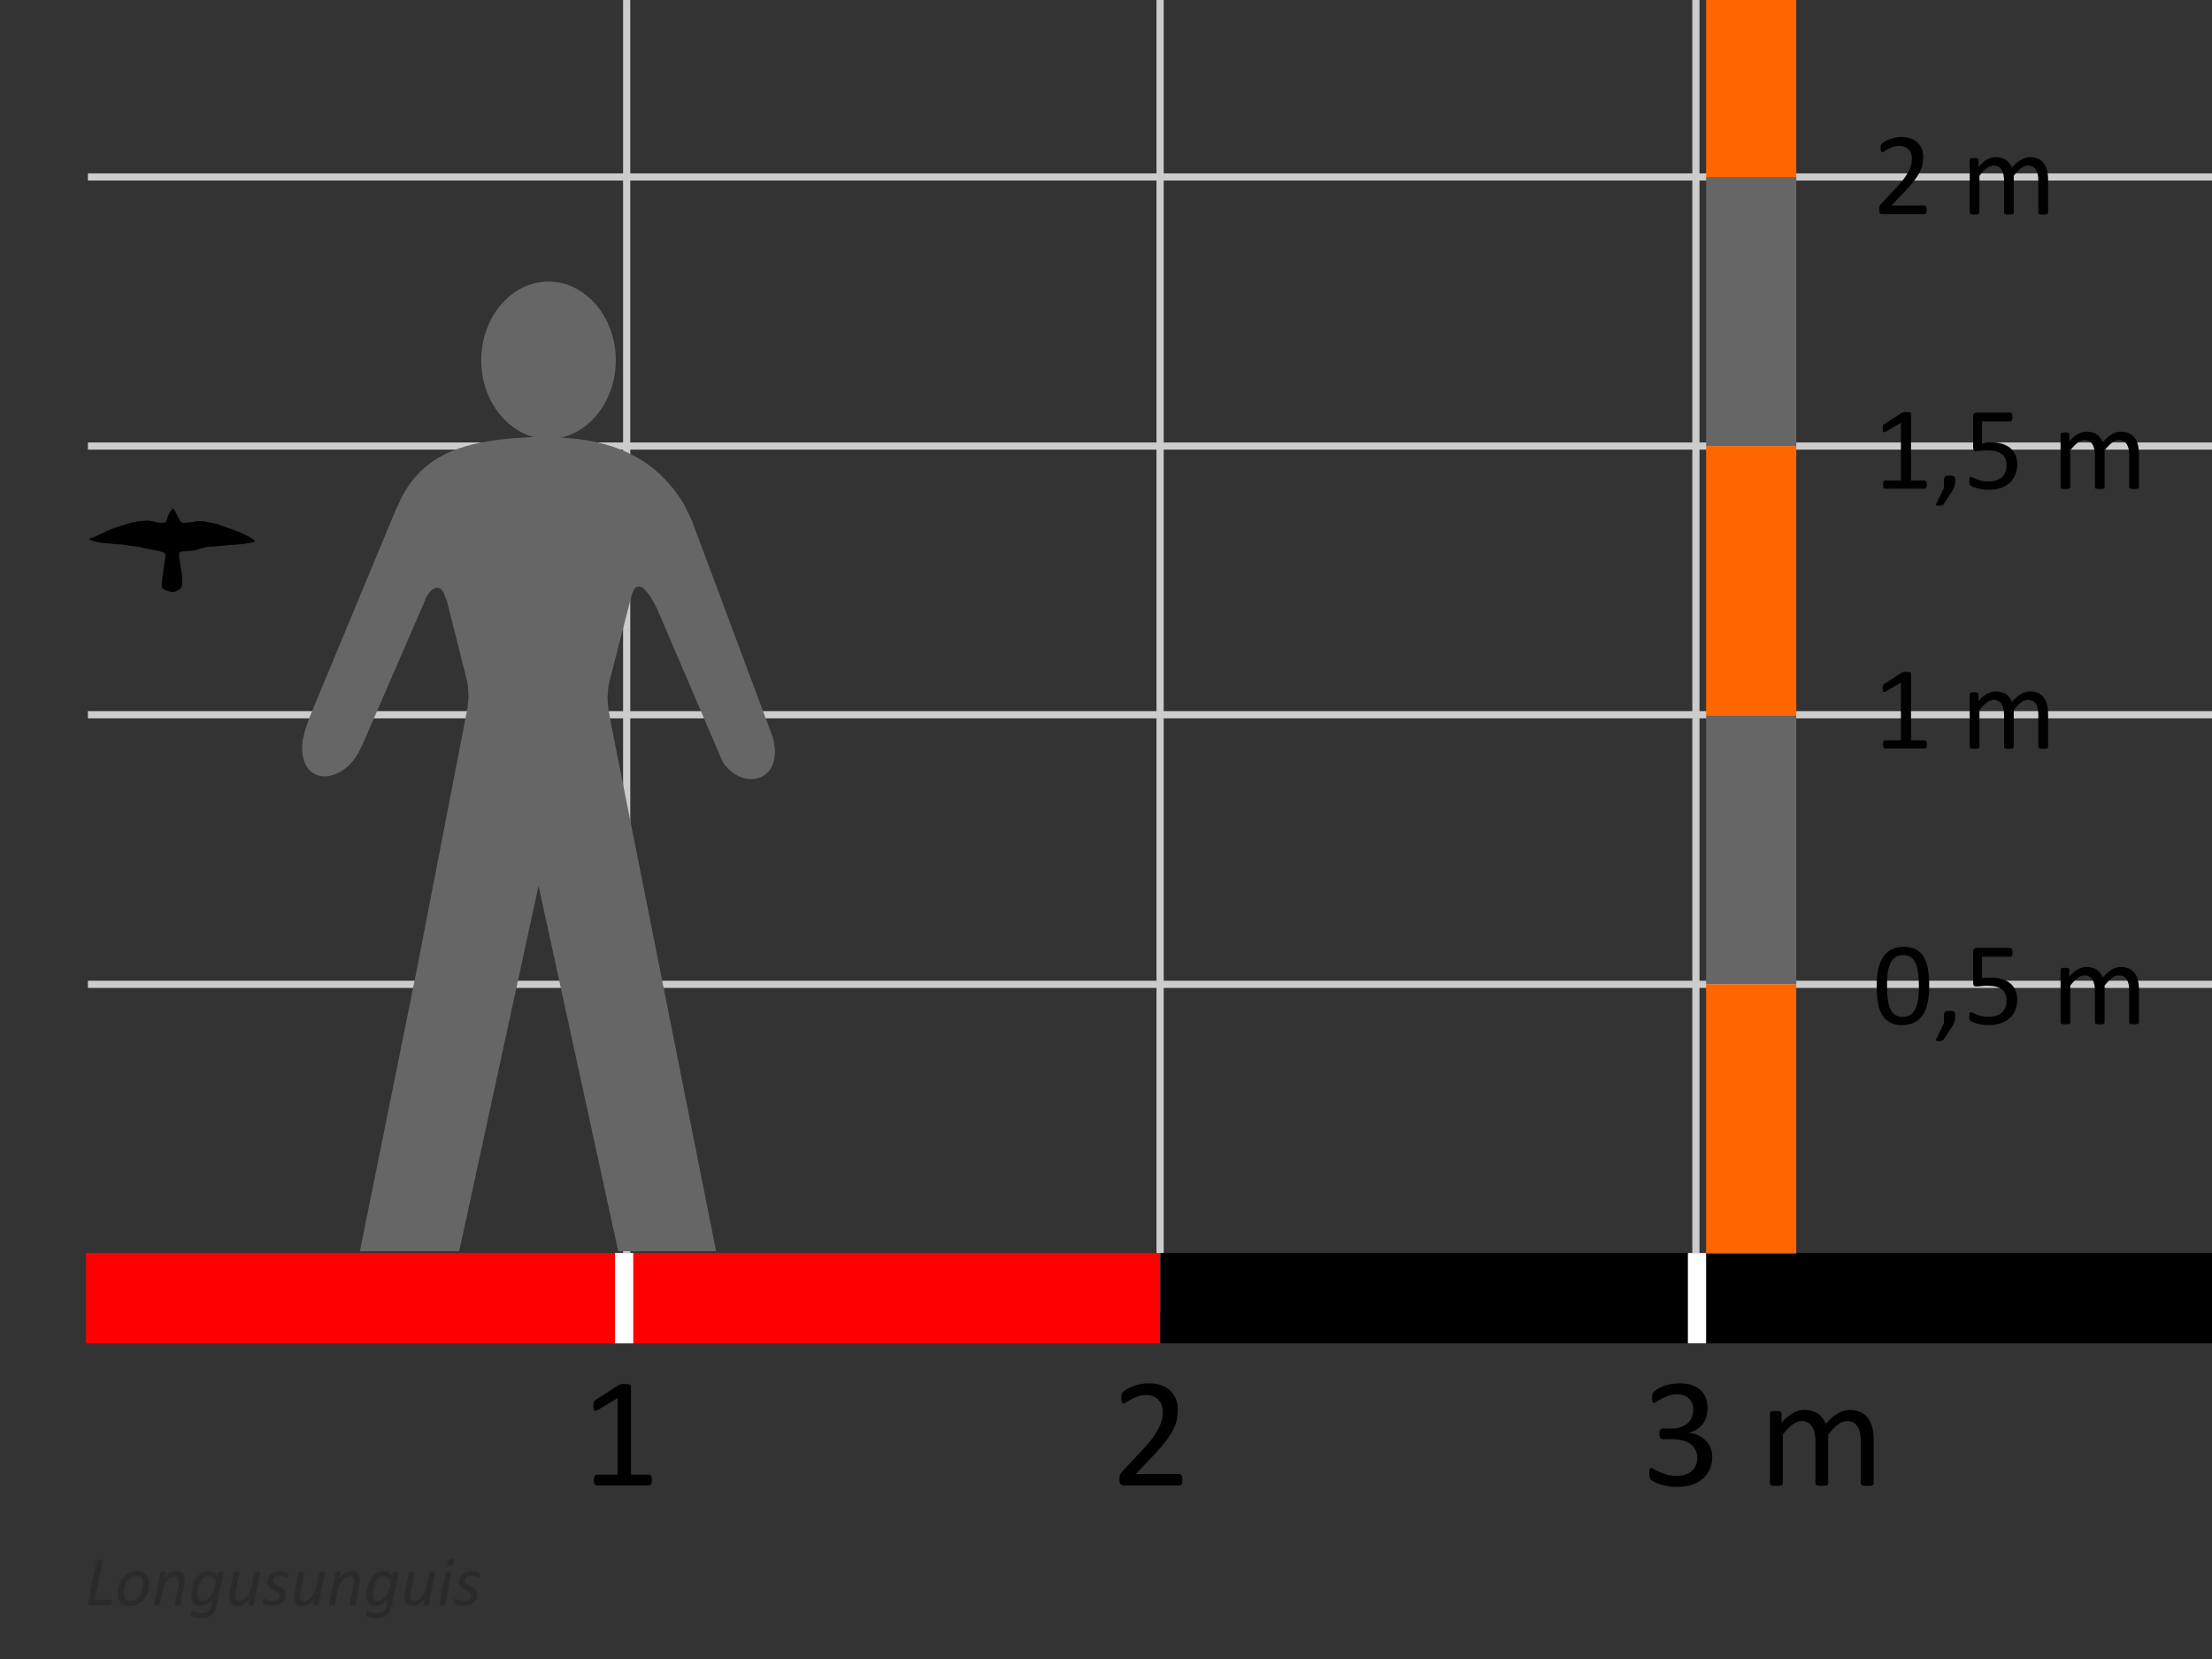 <?xml version="1.0" encoding="UTF-8" standalone="no"?>
<svg version="1.1" xmlns="http://www.w3.org/2000/svg" xmlns:xlink="http://www.w3.org/1999/xlink" width="1333" height="1000">
	<rect width="100%" height="100%" fill="#333333" stroke="none"/>
	<g id="dp_dp001">
		<path id="dp_path002" fill="none" stroke="#cccccc" stroke-width="4.331" d="M 377.649,790.693 L 377.649,0.004"/>
		<path id="dp_path003" fill="none" stroke="#cccccc" stroke-width="4.331" d="M 1021.99,790.693 L 1021.99,0.004"/>
		<path id="dp_path004" fill="none" stroke="#cccccc" stroke-width="4.331" d="M 52.973,593.181 L 1333,593.181"/>
		<path id="dp_path005" fill="none" stroke="#cccccc" stroke-width="4.331" d="M 52.973,430.733 L 1333,430.733"/>
		<path id="dp_path006" fill="none" stroke="#cccccc" stroke-width="4.331" d="M 52.973,268.799 L 1333,268.799"/>
		<path id="dp_path007" fill="none" stroke="#cccccc" stroke-width="4.331" d="M 52.973,106.645 L 1333,106.645"/>
		<path id="dp_path008" fill="none" stroke="#cccccc" stroke-width="4.331" d="M 699.1,790.693 L 699.1,0.004"/>
		<path id="dp_path009" fill="red" fill-rule="evenodd" d="M 51.825,755.097 L 699.184,755.097 L 699.184,809.537 L 51.825,809.537 Z "/>
		<path id="dp_path010" fill="black" fill-rule="evenodd" d="M 699.177,755.097 L 1333,755.097 L 1333,809.537 L 699.177,809.537 Z "/>
	</g>
	<path id="dp_path011" transform="matrix(1,0,0,1,669.288,895.137)" fill="black" d="M 43.24,-3.472 C 43.24,-2.904 43.2,-2.408 43.12,-1.968 C 43.048,-1.528 42.936,-1.168 42.792,-0.864 C 42.656,-0.568 42.472,-0.352 42.232,-0.208 C 42,-0.072 41.744,0 41.464,0 L 8,0 C 7.568,0 7.184,-0.056 6.856,-0.168 C 6.528,-0.272 6.248,-0.456 6.016,-0.704 C 5.776,-0.952 5.608,-1.312 5.496,-1.784 C 5.392,-2.248 5.336,-2.832 5.336,-3.52 C 5.336,-4.144 5.36,-4.688 5.408,-5.16 C 5.448,-5.624 5.552,-6.04 5.712,-6.4 C 5.864,-6.76 6.064,-7.12 6.296,-7.48 C 6.528,-7.84 6.832,-8.216 7.208,-8.624 L 18.952,-21.096 C 21.664,-23.968 23.84,-26.544 25.48,-28.832 C 27.12,-31.112 28.384,-33.184 29.272,-35.064 C 30.16,-36.936 30.744,-38.64 31.024,-40.168 C 31.304,-41.704 31.448,-43.144 31.448,-44.488 C 31.448,-45.832 31.232,-47.104 30.792,-48.304 C 30.352,-49.512 29.728,-50.56 28.896,-51.472 C 28.072,-52.376 27.032,-53.096 25.784,-53.624 C 24.536,-54.16 23.104,-54.424 21.48,-54.424 C 19.576,-54.424 17.872,-54.16 16.352,-53.624 C 14.84,-53.096 13.52,-52.52 12.376,-51.888 C 11.24,-51.264 10.288,-50.688 9.52,-50.16 C 8.76,-49.624 8.192,-49.36 7.816,-49.36 C 7.6,-49.36 7.4,-49.424 7.232,-49.544 C 7.056,-49.672 6.92,-49.872 6.808,-50.16 C 6.696,-50.44 6.616,-50.816 6.552,-51.28 C 6.488,-51.752 6.456,-52.312 6.456,-52.968 C 6.456,-53.44 6.472,-53.848 6.504,-54.192 C 6.536,-54.528 6.592,-54.832 6.672,-55.08 C 6.744,-55.328 6.848,-55.56 6.976,-55.784 C 7.096,-56 7.344,-56.272 7.72,-56.6 C 8.096,-56.928 8.744,-57.376 9.664,-57.936 C 10.584,-58.504 11.736,-59.056 13.128,-59.6 C 14.512,-60.152 16.04,-60.608 17.712,-60.984 C 19.384,-61.36 21.136,-61.544 22.976,-61.544 C 25.912,-61.544 28.48,-61.136 30.672,-60.304 C 32.872,-59.48 34.704,-58.344 36.152,-56.904 C 37.6,-55.472 38.688,-53.8 39.4,-51.888 C 40.12,-49.984 40.48,-47.952 40.48,-45.8 C 40.48,-43.864 40.304,-41.928 39.968,-40.008 C 39.624,-38.088 38.896,-36.008 37.792,-33.776 C 36.68,-31.536 35.08,-29.056 32.992,-26.32 C 30.904,-23.584 28.128,-20.44 24.664,-16.872 L 15.072,-6.84 L 41.416,-6.84 C 41.664,-6.84 41.904,-6.776 42.144,-6.632 C 42.376,-6.496 42.576,-6.28 42.752,-6 C 42.92,-5.72 43.048,-5.368 43.12,-4.944 C 43.2,-4.52 43.24,-4.032 43.24,-3.472 Z "/>
	<g id="dp_dp012">
		<path id="dp_path013" fill="white" fill-rule="evenodd" d="M 1017.16,755.084 L 1028.14,755.084 L 1028.14,809.531 L 1017.16,809.531 Z "/>
		<path id="dp_path014" fill="white" fill-rule="evenodd" d="M 370.625,755.084 L 381.609,755.084 L 381.609,809.531 L 370.625,809.531 Z "/>
	</g>
	<path id="dp_path015" transform="matrix(1,0,0,1,349.48,895.137)" fill="black" d="M 43.384,-3.184 C 43.384,-2.592 43.336,-2.096 43.24,-1.688 C 43.144,-1.28 43.024,-0.952 42.864,-0.704 C 42.712,-0.456 42.528,-0.272 42.328,-0.168 C 42.128,-0.056 41.912,0 41.696,0 L 10.064,0 C 9.84,0 9.64,-0.056 9.456,-0.168 C 9.264,-0.272 9.088,-0.456 8.912,-0.704 C 8.744,-0.952 8.608,-1.28 8.52,-1.688 C 8.424,-2.096 8.376,-2.592 8.376,-3.184 C 8.376,-3.752 8.424,-4.232 8.52,-4.64 C 8.608,-5.048 8.728,-5.384 8.872,-5.648 C 9.008,-5.912 9.184,-6.12 9.384,-6.256 C 9.584,-6.4 9.816,-6.472 10.064,-6.472 L 22.696,-6.472 L 22.696,-52.592 L 11,-45.608 C 10.408,-45.296 9.928,-45.112 9.568,-45.048 C 9.208,-44.984 8.92,-45.056 8.704,-45.256 C 8.488,-45.464 8.336,-45.8 8.256,-46.264 C 8.184,-46.736 8.144,-47.328 8.144,-48.048 C 8.144,-48.576 8.168,-49.032 8.216,-49.408 C 8.256,-49.784 8.328,-50.096 8.424,-50.344 C 8.52,-50.592 8.648,-50.816 8.824,-51 C 8.992,-51.184 9.216,-51.376 9.504,-51.56 L 23.448,-60.52 C 23.568,-60.608 23.728,-60.688 23.912,-60.752 C 24.104,-60.816 24.336,-60.872 24.616,-60.936 C 24.896,-61 25.224,-61.04 25.6,-61.056 C 25.976,-61.072 26.44,-61.08 27,-61.08 C 27.752,-61.08 28.376,-61.048 28.872,-60.984 C 29.376,-60.92 29.76,-60.84 30.04,-60.728 C 30.328,-60.616 30.512,-60.48 30.608,-60.304 C 30.696,-60.136 30.744,-59.952 30.744,-59.768 L 30.744,-6.472 L 41.696,-6.472 C 41.944,-6.472 42.176,-6.4 42.4,-6.256 C 42.616,-6.12 42.792,-5.912 42.936,-5.648 C 43.08,-5.384 43.184,-5.048 43.264,-4.64 C 43.344,-4.232 43.384,-3.752 43.384,-3.184 Z "/>
	<g id="dp_dp016" transform="matrix(1,0,0,1,989.065,895.137)">
		<path id="dp_path017" fill="black" d="M 42.776,-17.344 C 42.776,-14.56 42.288,-12.056 41.32,-9.824 C 40.352,-7.584 38.968,-5.672 37.16,-4.08 C 35.344,-2.488 33.12,-1.256 30.464,-0.4 C 27.816,0.464 24.816,0.888 21.48,0.888 C 19.448,0.888 17.56,0.728 15.792,0.4 C 14.032,0.072 12.464,-0.32 11.088,-0.776 C 9.72,-1.224 8.576,-1.696 7.672,-2.184 C 6.768,-2.664 6.2,-3.016 5.968,-3.232 C 5.736,-3.456 5.552,-3.672 5.432,-3.888 C 5.304,-4.112 5.192,-4.376 5.104,-4.688 C 5.008,-5 4.936,-5.384 4.888,-5.84 C 4.84,-6.288 4.824,-6.848 4.824,-7.504 C 4.824,-8.624 4.928,-9.408 5.144,-9.84 C 5.368,-10.28 5.68,-10.504 6.08,-10.504 C 6.368,-10.504 6.92,-10.248 7.744,-9.752 C 8.568,-9.248 9.632,-8.712 10.928,-8.136 C 12.224,-7.552 13.736,-7.016 15.464,-6.52 C 17.2,-6.016 19.128,-5.768 21.248,-5.768 C 23.304,-5.768 25.112,-6.032 26.672,-6.56 C 28.232,-7.096 29.544,-7.848 30.608,-8.816 C 31.664,-9.784 32.464,-10.928 32.992,-12.256 C 33.52,-13.584 33.784,-15.032 33.784,-16.592 C 33.784,-18.312 33.456,-19.864 32.784,-21.232 C 32.112,-22.608 31.128,-23.8 29.832,-24.8 C 28.536,-25.8 26.944,-26.56 25.064,-27.096 C 23.176,-27.624 21.024,-27.888 18.624,-27.888 L 12.872,-27.888 C 12.616,-27.888 12.376,-27.944 12.144,-28.056 C 11.912,-28.168 11.704,-28.344 11.536,-28.592 C 11.36,-28.84 11.224,-29.168 11.112,-29.576 C 11.008,-29.984 10.952,-30.512 10.952,-31.176 C 10.952,-31.768 11,-32.256 11.088,-32.648 C 11.184,-33.04 11.32,-33.352 11.488,-33.584 C 11.664,-33.824 11.856,-33.992 12.072,-34.104 C 12.296,-34.208 12.544,-34.264 12.824,-34.264 L 18.112,-34.264 C 20.168,-34.264 22.016,-34.528 23.656,-35.064 C 25.296,-35.592 26.68,-36.36 27.824,-37.36 C 28.96,-38.36 29.832,-39.552 30.44,-40.944 C 31.048,-42.336 31.352,-43.888 31.352,-45.608 C 31.352,-46.864 31.152,-48.056 30.744,-49.192 C 30.344,-50.336 29.728,-51.328 28.92,-52.168 C 28.112,-53.016 27.072,-53.68 25.808,-54.168 C 24.544,-54.648 23.088,-54.888 21.432,-54.888 C 19.624,-54.888 17.96,-54.616 16.448,-54.072 C 14.936,-53.52 13.584,-52.936 12.4,-52.312 C 11.216,-51.688 10.232,-51.104 9.456,-50.552 C 8.672,-50.008 8.128,-49.736 7.816,-49.736 C 7.6,-49.736 7.4,-49.776 7.232,-49.848 C 7.056,-49.928 6.92,-50.088 6.808,-50.32 C 6.696,-50.552 6.624,-50.88 6.576,-51.304 C 6.528,-51.728 6.504,-52.28 6.504,-52.968 C 6.504,-53.44 6.52,-53.856 6.552,-54.208 C 6.584,-54.568 6.648,-54.88 6.736,-55.152 C 6.832,-55.416 6.944,-55.656 7.064,-55.872 C 7.192,-56.096 7.4,-56.352 7.696,-56.648 C 7.992,-56.944 8.592,-57.376 9.504,-57.936 C 10.408,-58.504 11.52,-59.056 12.848,-59.6 C 14.176,-60.152 15.704,-60.608 17.432,-60.984 C 19.16,-61.36 21.024,-61.544 23.024,-61.544 C 25.832,-61.544 28.296,-61.192 30.416,-60.472 C 32.536,-59.752 34.312,-58.736 35.728,-57.424 C 37.152,-56.112 38.208,-54.536 38.912,-52.712 C 39.616,-50.88 39.968,-48.856 39.968,-46.64 C 39.968,-44.736 39.712,-42.96 39.216,-41.32 C 38.72,-39.68 37.984,-38.224 37.016,-36.96 C 36.048,-35.696 34.864,-34.616 33.464,-33.728 C 32.056,-32.84 30.432,-32.216 28.592,-31.872 L 28.592,-31.784 C 30.68,-31.56 32.592,-31.04 34.328,-30.208 C 36.056,-29.384 37.544,-28.344 38.792,-27.096 C 40.04,-25.84 41.016,-24.384 41.72,-22.712 C 42.424,-21.04 42.776,-19.248 42.776,-17.344 Z "/>
		<path id="dp_path018" fill="black" d="M 140.032,-1.176 C 140.032,-0.92 139.968,-0.712 139.848,-0.536 C 139.72,-0.368 139.52,-0.216 139.24,-0.096 C 138.96,0.032 138.568,0.128 138.072,0.184 C 137.568,0.248 136.944,0.28 136.2,0.28 C 135.416,0.28 134.776,0.248 134.28,0.184 C 133.776,0.128 133.384,0.032 133.088,-0.096 C 132.792,-0.216 132.576,-0.368 132.456,-0.536 C 132.328,-0.712 132.264,-0.92 132.264,-1.176 L 132.264,-26.816 C 132.264,-28.592 132.112,-30.216 131.8,-31.688 C 131.488,-33.16 130.984,-34.424 130.304,-35.488 C 129.616,-36.544 128.736,-37.36 127.68,-37.92 C 126.616,-38.488 125.368,-38.768 123.936,-38.768 C 122.16,-38.768 120.368,-38.08 118.576,-36.704 C 116.784,-35.328 114.808,-33.312 112.656,-30.656 L 112.656,-1.176 C 112.656,-0.92 112.592,-0.712 112.472,-0.536 C 112.344,-0.368 112.136,-0.216 111.84,-0.096 C 111.544,0.032 111.144,0.128 110.648,0.184 C 110.144,0.248 109.52,0.28 108.776,0.28 C 108.056,0.28 107.44,0.248 106.928,0.184 C 106.408,0.128 106.008,0.032 105.712,-0.096 C 105.408,-0.216 105.208,-0.368 105.104,-0.536 C 104.992,-0.712 104.936,-0.92 104.936,-1.176 L 104.936,-26.816 C 104.936,-28.592 104.768,-30.216 104.424,-31.688 C 104.08,-33.16 103.56,-34.424 102.88,-35.488 C 102.192,-36.544 101.328,-37.36 100.28,-37.92 C 99.232,-38.488 97.992,-38.768 96.56,-38.768 C 94.784,-38.768 92.984,-38.08 91.176,-36.704 C 89.368,-35.328 87.4,-33.312 85.28,-30.656 L 85.28,-1.176 C 85.28,-0.92 85.216,-0.712 85.096,-0.536 C 84.968,-0.368 84.768,-0.216 84.488,-0.096 C 84.208,0.032 83.816,0.128 83.32,0.184 C 82.816,0.248 82.176,0.28 81.4,0.28 C 80.648,0.28 80.024,0.248 79.528,0.184 C 79.024,0.128 78.632,0.032 78.328,-0.096 C 78.032,-0.216 77.832,-0.368 77.72,-0.536 C 77.616,-0.712 77.56,-0.92 77.56,-1.176 L 77.56,-43.36 C 77.56,-43.608 77.608,-43.824 77.704,-43.992 C 77.792,-44.168 77.984,-44.32 78.264,-44.464 C 78.544,-44.6 78.904,-44.696 79.336,-44.744 C 79.776,-44.792 80.352,-44.816 81.072,-44.816 C 81.752,-44.816 82.328,-44.792 82.776,-44.744 C 83.232,-44.696 83.584,-44.6 83.832,-44.464 C 84.08,-44.32 84.256,-44.168 84.368,-43.992 C 84.48,-43.824 84.536,-43.608 84.536,-43.36 L 84.536,-37.784 C 86.904,-40.44 89.208,-42.384 91.432,-43.616 C 93.664,-44.848 95.92,-45.472 98.2,-45.472 C 99.944,-45.472 101.512,-45.264 102.904,-44.856 C 104.288,-44.456 105.512,-43.88 106.576,-43.152 C 107.632,-42.416 108.536,-41.536 109.288,-40.52 C 110.04,-39.504 110.664,-38.376 111.16,-37.128 C 112.568,-38.656 113.896,-39.952 115.16,-41.016 C 116.424,-42.08 117.64,-42.936 118.808,-43.592 C 119.984,-44.248 121.12,-44.728 122.224,-45.024 C 123.336,-45.32 124.448,-45.472 125.576,-45.472 C 128.288,-45.472 130.568,-44.992 132.408,-44.04 C 134.248,-43.088 135.736,-41.816 136.872,-40.216 C 138.016,-38.624 138.824,-36.76 139.312,-34.616 C 139.792,-32.48 140.032,-30.216 140.032,-27.84 Z "/>
	</g>
	<g id="dp_dp019">
		<path id="dp_path020" fill="#666666" fill-rule="evenodd" d="M 1082.47,430.996 L 1082.47,593.168 L 1028.15,593.168 L 1028.15,430.996 Z "/>
		<path id="dp_path021" fill="#ff6600" fill-rule="evenodd" d="M 1082.47,755.347 L 1082.47,593.175 L 1028.15,593.175 L 1028.15,755.347 Z "/>
		<path id="dp_path022" fill="#ff6600" fill-rule="evenodd" d="M 1082.47,430.997 L 1082.47,268.825 L 1028.15,268.825 L 1028.15,430.997 Z "/>
		<path id="dp_path023" fill="#666666" fill-rule="evenodd" d="M 1082.47,106.647 L 1082.47,268.819 L 1028.15,268.819 L 1028.15,106.647 Z "/>
		<path id="dp_path024" fill="#ff6600" fill-rule="evenodd" d="M 1082.47,106.631 L 1082.47,0.003 L 1028.15,0.003 L 1028.15,106.631 Z "/>
	</g>
	<g id="dp_dp025" transform="matrix(1,0,0,1,1128.39,129.081)">
		<path id="dp_path026" fill="black" d="M 32.679,-2.624 C 32.679,-2.195 32.649,-1.82 32.588,-1.488 C 32.535,-1.155 32.449,-0.883 32.34,-0.653 C 32.237,-0.429 32.099,-0.267 31.917,-0.157 C 31.743,-0.055 31.548,0 31.337,0 L 6.047,0 C 5.72,0 5.429,-0.043 5.181,-0.127 C 4.933,-0.205 4.723,-0.344 4.547,-0.532 C 4.365,-0.72 4.239,-0.992 4.153,-1.348 C 4.075,-1.699 4.033,-2.14 4.033,-2.66 C 4.033,-3.132 4.051,-3.543 4.087,-3.9 C 4.117,-4.251 4.196,-4.565 4.317,-4.837 C 4.432,-5.109 4.583,-5.381 4.759,-5.653 C 4.933,-5.925 5.164,-6.209 5.448,-6.517 L 14.323,-15.944 C 16.373,-18.115 18.017,-20.061 19.257,-21.791 C 20.496,-23.513 21.452,-25.079 22.123,-26.5 C 22.793,-27.915 23.235,-29.203 23.447,-30.357 C 23.659,-31.519 23.767,-32.607 23.767,-33.623 C 23.767,-34.639 23.604,-35.6 23.272,-36.507 C 22.939,-37.42 22.468,-38.212 21.839,-38.901 C 21.216,-39.584 20.429,-40.128 19.487,-40.527 C 18.544,-40.932 17.461,-41.132 16.233,-41.132 C 14.795,-41.132 13.507,-40.932 12.359,-40.527 C 11.216,-40.128 10.217,-39.693 9.353,-39.215 C 8.495,-38.744 7.775,-38.308 7.195,-37.909 C 6.62,-37.504 6.191,-37.304 5.907,-37.304 C 5.744,-37.304 5.592,-37.353 5.465,-37.444 C 5.333,-37.54 5.229,-37.692 5.145,-37.909 C 5.06,-38.121 5,-38.405 4.952,-38.756 C 4.904,-39.112 4.879,-39.536 4.879,-40.031 C 4.879,-40.388 4.891,-40.696 4.916,-40.956 C 4.94,-41.211 4.981,-41.44 5.043,-41.628 C 5.097,-41.815 5.176,-41.991 5.272,-42.16 C 5.363,-42.323 5.551,-42.528 5.835,-42.776 C 6.119,-43.024 6.608,-43.363 7.304,-43.785 C 7.999,-44.215 8.869,-44.632 9.921,-45.044 C 10.968,-45.461 12.123,-45.805 13.387,-46.089 C 14.649,-46.373 15.973,-46.513 17.364,-46.513 C 19.584,-46.513 21.524,-46.204 23.181,-45.576 C 24.844,-44.953 26.228,-44.095 27.323,-43.005 C 28.417,-41.924 29.239,-40.66 29.777,-39.215 C 30.321,-37.776 30.593,-36.24 30.593,-34.613 C 30.593,-33.151 30.46,-31.688 30.207,-30.236 C 29.947,-28.785 29.396,-27.213 28.561,-25.527 C 27.721,-23.833 26.512,-21.96 24.935,-19.892 C 23.356,-17.824 21.259,-15.448 18.64,-12.751 L 11.391,-5.169 L 31.301,-5.169 C 31.488,-5.169 31.669,-5.121 31.851,-5.012 C 32.027,-4.909 32.177,-4.747 32.311,-4.535 C 32.437,-4.323 32.535,-4.057 32.588,-3.736 C 32.649,-3.416 32.679,-3.047 32.679,-2.624 Z "/>
		<path id="dp_path027" fill="black" d="M 105.831,-0.889 C 105.831,-0.695 105.783,-0.539 105.692,-0.405 C 105.595,-0.279 105.444,-0.163 105.232,-0.072 C 105.02,0.024 104.724,0.097 104.349,0.139 C 103.968,0.188 103.497,0.212 102.935,0.212 C 102.343,0.212 101.859,0.188 101.484,0.139 C 101.103,0.097 100.807,0.024 100.583,-0.072 C 100.359,-0.163 100.196,-0.279 100.105,-0.405 C 100.008,-0.539 99.96,-0.695 99.96,-0.889 L 99.96,-20.267 C 99.96,-21.609 99.845,-22.836 99.609,-23.948 C 99.373,-25.061 98.992,-26.016 98.479,-26.82 C 97.959,-27.619 97.293,-28.236 96.496,-28.659 C 95.692,-29.088 94.748,-29.3 93.665,-29.3 C 92.324,-29.3 90.969,-28.78 89.615,-27.74 C 88.261,-26.7 86.767,-25.176 85.141,-23.169 L 85.141,-0.889 C 85.141,-0.695 85.092,-0.539 85.001,-0.405 C 84.905,-0.279 84.748,-0.163 84.524,-0.072 C 84.3,0.024 83.999,0.097 83.623,0.139 C 83.243,0.188 82.771,0.212 82.208,0.212 C 81.664,0.212 81.199,0.188 80.812,0.139 C 80.419,0.097 80.116,0.024 79.893,-0.072 C 79.663,-0.163 79.512,-0.279 79.433,-0.405 C 79.349,-0.539 79.307,-0.695 79.307,-0.889 L 79.307,-20.267 C 79.307,-21.609 79.18,-22.836 78.92,-23.948 C 78.66,-25.061 78.267,-26.016 77.752,-26.82 C 77.232,-27.619 76.58,-28.236 75.788,-28.659 C 74.996,-29.088 74.059,-29.3 72.976,-29.3 C 71.633,-29.3 70.273,-28.78 68.907,-27.74 C 67.54,-26.7 66.053,-25.176 64.451,-23.169 L 64.451,-0.889 C 64.451,-0.695 64.403,-0.539 64.312,-0.405 C 64.215,-0.279 64.064,-0.163 63.852,-0.072 C 63.641,0.024 63.344,0.097 62.969,0.139 C 62.589,0.188 62.105,0.212 61.519,0.212 C 60.951,0.212 60.479,0.188 60.104,0.139 C 59.723,0.097 59.427,0.024 59.197,-0.072 C 58.973,-0.163 58.823,-0.279 58.737,-0.405 C 58.659,-0.539 58.616,-0.695 58.616,-0.889 L 58.616,-32.769 C 58.616,-32.957 58.653,-33.12 58.725,-33.248 C 58.792,-33.38 58.937,-33.496 59.148,-33.604 C 59.36,-33.707 59.632,-33.78 59.959,-33.816 C 60.292,-33.852 60.727,-33.871 61.271,-33.871 C 61.785,-33.871 62.22,-33.852 62.559,-33.816 C 62.903,-33.78 63.169,-33.707 63.357,-33.604 C 63.544,-33.496 63.677,-33.38 63.761,-33.248 C 63.847,-33.12 63.889,-32.957 63.889,-32.769 L 63.889,-28.556 C 65.679,-30.563 67.42,-32.032 69.1,-32.964 C 70.788,-33.895 72.492,-34.367 74.216,-34.367 C 75.533,-34.367 76.719,-34.209 77.771,-33.9 C 78.816,-33.599 79.741,-33.163 80.545,-32.613 C 81.344,-32.056 82.027,-31.392 82.596,-30.624 C 83.164,-29.856 83.636,-29.003 84.011,-28.06 C 85.075,-29.215 86.079,-30.195 87.033,-30.999 C 87.988,-31.803 88.908,-32.449 89.791,-32.945 C 90.679,-33.441 91.537,-33.804 92.372,-34.028 C 93.212,-34.251 94.053,-34.367 94.905,-34.367 C 96.955,-34.367 98.679,-34.003 100.069,-33.284 C 101.46,-32.564 102.584,-31.603 103.443,-30.393 C 104.307,-29.191 104.917,-27.781 105.287,-26.161 C 105.649,-24.547 105.831,-22.836 105.831,-21.04 Z "/>
	</g>
	<g id="dp_dp028" transform="matrix(1,0,0,1,1128.39,617.075)">
		<path id="dp_path029" fill="black" d="M 34.203,-23.029 C 34.203,-19.511 33.925,-16.295 33.368,-13.392 C 32.819,-10.484 31.893,-7.987 30.612,-5.901 C 29.324,-3.809 27.643,-2.189 25.569,-1.045 C 23.495,0.103 20.937,0.671 17.896,0.671 C 15.019,0.671 12.595,0.157 10.629,-0.871 C 8.659,-1.892 7.073,-3.404 5.871,-5.405 C 4.668,-7.4 3.815,-9.855 3.307,-12.769 C 2.8,-15.689 2.545,-19.033 2.545,-22.812 C 2.545,-26.313 2.829,-29.517 3.397,-32.432 C 3.96,-35.352 4.879,-37.855 6.155,-39.94 C 7.424,-42.032 9.1,-43.653 11.179,-44.796 C 13.253,-45.944 15.799,-46.513 18.816,-46.513 C 21.717,-46.513 24.148,-45.999 26.119,-44.977 C 28.091,-43.949 29.675,-42.437 30.877,-40.443 C 32.08,-38.441 32.933,-35.987 33.441,-33.072 C 33.949,-30.152 34.203,-26.808 34.203,-23.029 Z M 27.976,-22.6 C 27.976,-24.892 27.891,-26.948 27.728,-28.768 C 27.564,-30.587 27.323,-32.189 27.001,-33.587 C 26.688,-34.977 26.271,-36.173 25.763,-37.177 C 25.26,-38.181 24.649,-39.009 23.943,-39.663 C 23.235,-40.309 22.431,-40.781 21.519,-41.077 C 20.611,-41.373 19.596,-41.519 18.459,-41.519 C 16.457,-41.519 14.831,-41.047 13.58,-40.104 C 12.335,-39.16 11.348,-37.861 10.629,-36.204 C 9.909,-34.553 9.42,-32.619 9.16,-30.393 C 8.9,-28.175 8.773,-25.793 8.773,-23.241 C 8.773,-19.813 8.948,-16.905 9.305,-14.504 C 9.656,-12.111 10.217,-10.157 10.98,-8.645 C 11.748,-7.135 12.727,-6.035 13.919,-5.351 C 15.109,-4.661 16.555,-4.323 18.247,-4.323 C 19.571,-4.323 20.732,-4.535 21.736,-4.957 C 22.733,-5.387 23.597,-5.992 24.317,-6.784 C 25.037,-7.576 25.629,-8.525 26.101,-9.637 C 26.572,-10.744 26.948,-11.977 27.232,-13.32 C 27.516,-14.668 27.709,-16.125 27.819,-17.697 C 27.921,-19.269 27.976,-20.901 27.976,-22.6 Z "/>
		<path id="dp_path030" fill="black" d="M 49.879,-5.067 C 49.879,-4.335 49.843,-3.657 49.776,-3.047 C 49.704,-2.431 49.588,-1.856 49.419,-1.312 C 49.256,-0.768 49.039,-0.229 48.767,0.303 C 48.495,0.835 48.161,1.391 47.756,1.983 L 42.913,9.281 C 42.793,9.444 42.66,9.589 42.508,9.704 C 42.351,9.825 42.164,9.933 41.94,10.024 C 41.716,10.121 41.456,10.188 41.16,10.217 C 40.871,10.255 40.495,10.272 40.048,10.272 C 39.649,10.272 39.311,10.255 39.039,10.217 C 38.765,10.188 38.572,10.127 38.457,10.043 C 38.337,9.957 38.276,9.849 38.264,9.704 C 38.252,9.565 38.288,9.401 38.385,9.208 L 43.089,-0.532 L 43.089,-5.067 C 43.089,-5.701 43.156,-6.209 43.283,-6.591 C 43.416,-6.965 43.621,-7.249 43.905,-7.437 C 44.183,-7.631 44.54,-7.757 44.963,-7.829 C 45.387,-7.903 45.907,-7.939 46.523,-7.939 C 47.109,-7.939 47.617,-7.903 48.041,-7.829 C 48.464,-7.757 48.815,-7.631 49.087,-7.437 C 49.353,-7.249 49.559,-6.965 49.685,-6.591 C 49.812,-6.209 49.879,-5.701 49.879,-5.067 Z "/>
		<path id="dp_path031" fill="black" d="M 87.22,-14.74 C 87.22,-12.28 86.808,-10.097 85.98,-8.187 C 85.157,-6.269 83.991,-4.661 82.48,-3.349 C 80.973,-2.037 79.172,-1.04 77.087,-0.357 C 75,0.332 72.685,0.671 70.14,0.671 C 68.724,0.671 67.376,0.575 66.107,0.369 C 64.831,0.169 63.7,-0.079 62.709,-0.375 C 61.717,-0.665 60.907,-0.955 60.272,-1.24 C 59.631,-1.524 59.227,-1.747 59.051,-1.911 C 58.869,-2.08 58.748,-2.231 58.676,-2.376 C 58.609,-2.515 58.543,-2.684 58.483,-2.891 C 58.421,-3.089 58.385,-3.344 58.361,-3.652 C 58.337,-3.955 58.325,-4.323 58.325,-4.747 C 58.325,-5.151 58.344,-5.508 58.38,-5.828 C 58.409,-6.149 58.476,-6.409 58.573,-6.608 C 58.664,-6.808 58.779,-6.953 58.905,-7.049 C 59.039,-7.147 59.184,-7.195 59.347,-7.195 C 59.583,-7.195 59.952,-7.044 60.448,-6.748 C 60.943,-6.451 61.608,-6.137 62.443,-5.792 C 63.283,-5.448 64.317,-5.127 65.556,-4.819 C 66.796,-4.511 68.265,-4.359 69.957,-4.359 C 71.543,-4.359 72.987,-4.547 74.311,-4.928 C 75.629,-5.303 76.765,-5.895 77.721,-6.699 C 78.676,-7.497 79.427,-8.507 79.971,-9.723 C 80.508,-10.944 80.78,-12.425 80.78,-14.172 C 80.78,-15.635 80.551,-16.929 80.091,-18.048 C 79.632,-19.172 78.924,-20.103 77.969,-20.847 C 77.013,-21.591 75.811,-22.147 74.348,-22.516 C 72.884,-22.879 71.137,-23.065 69.112,-23.065 C 67.672,-23.065 66.433,-22.993 65.399,-22.848 C 64.359,-22.709 63.392,-22.636 62.497,-22.636 C 61.839,-22.636 61.367,-22.793 61.083,-23.096 C 60.799,-23.404 60.659,-23.997 60.659,-24.868 L 60.659,-43.539 C 60.659,-44.317 60.84,-44.899 61.209,-45.273 C 61.572,-45.655 62.099,-45.841 62.781,-45.841 L 83.048,-45.841 C 83.235,-45.841 83.416,-45.787 83.592,-45.684 C 83.773,-45.576 83.919,-45.419 84.033,-45.207 C 84.155,-44.989 84.245,-44.723 84.3,-44.391 C 84.36,-44.059 84.391,-43.671 84.391,-43.217 C 84.391,-42.371 84.275,-41.707 84.04,-41.235 C 83.804,-40.763 83.471,-40.527 83.048,-40.527 L 65.961,-40.527 L 65.961,-27.667 C 66.789,-27.788 67.631,-27.855 68.495,-27.879 C 69.353,-27.903 70.351,-27.915 71.481,-27.915 C 74.1,-27.915 76.385,-27.6 78.344,-26.977 C 80.297,-26.349 81.929,-25.467 83.241,-24.324 C 84.547,-23.175 85.539,-21.791 86.209,-20.157 C 86.881,-18.525 87.22,-16.724 87.22,-14.74 Z "/>
		<path id="dp_path032" fill="black" d="M 160.583,-0.889 C 160.583,-0.695 160.535,-0.539 160.444,-0.405 C 160.347,-0.279 160.196,-0.163 159.984,-0.072 C 159.772,0.024 159.476,0.097 159.101,0.139 C 158.72,0.188 158.249,0.212 157.687,0.212 C 157.095,0.212 156.611,0.188 156.236,0.139 C 155.855,0.097 155.559,0.024 155.335,-0.072 C 155.111,-0.163 154.948,-0.279 154.857,-0.405 C 154.76,-0.539 154.712,-0.695 154.712,-0.889 L 154.712,-20.267 C 154.712,-21.609 154.597,-22.836 154.361,-23.948 C 154.125,-25.061 153.744,-26.016 153.231,-26.82 C 152.711,-27.619 152.045,-28.236 151.248,-28.659 C 150.444,-29.088 149.5,-29.3 148.417,-29.3 C 147.076,-29.3 145.721,-28.78 144.367,-27.74 C 143.013,-26.7 141.519,-25.176 139.893,-23.169 L 139.893,-0.889 C 139.893,-0.695 139.844,-0.539 139.753,-0.405 C 139.657,-0.279 139.5,-0.163 139.276,-0.072 C 139.052,0.024 138.751,0.097 138.375,0.139 C 137.995,0.188 137.523,0.212 136.96,0.212 C 136.416,0.212 135.951,0.188 135.564,0.139 C 135.171,0.097 134.868,0.024 134.645,-0.072 C 134.415,-0.163 134.264,-0.279 134.185,-0.405 C 134.101,-0.539 134.059,-0.695 134.059,-0.889 L 134.059,-20.267 C 134.059,-21.609 133.932,-22.836 133.672,-23.948 C 133.412,-25.061 133.019,-26.016 132.504,-26.82 C 131.984,-27.619 131.332,-28.236 130.54,-28.659 C 129.748,-29.088 128.811,-29.3 127.728,-29.3 C 126.385,-29.3 125.025,-28.78 123.659,-27.74 C 122.292,-26.7 120.805,-25.176 119.203,-23.169 L 119.203,-0.889 C 119.203,-0.695 119.155,-0.539 119.064,-0.405 C 118.967,-0.279 118.816,-0.163 118.604,-0.072 C 118.393,0.024 118.096,0.097 117.721,0.139 C 117.341,0.188 116.857,0.212 116.271,0.212 C 115.703,0.212 115.231,0.188 114.856,0.139 C 114.475,0.097 114.179,0.024 113.949,-0.072 C 113.725,-0.163 113.575,-0.279 113.489,-0.405 C 113.411,-0.539 113.368,-0.695 113.368,-0.889 L 113.368,-32.769 C 113.368,-32.957 113.405,-33.12 113.477,-33.248 C 113.544,-33.38 113.689,-33.496 113.9,-33.604 C 114.112,-33.707 114.384,-33.78 114.711,-33.816 C 115.044,-33.852 115.479,-33.871 116.023,-33.871 C 116.537,-33.871 116.972,-33.852 117.311,-33.816 C 117.655,-33.78 117.921,-33.707 118.109,-33.604 C 118.296,-33.496 118.429,-33.38 118.513,-33.248 C 118.599,-33.12 118.641,-32.957 118.641,-32.769 L 118.641,-28.556 C 120.431,-30.563 122.172,-32.032 123.852,-32.964 C 125.54,-33.895 127.244,-34.367 128.968,-34.367 C 130.285,-34.367 131.471,-34.209 132.523,-33.9 C 133.568,-33.599 134.493,-33.163 135.297,-32.613 C 136.096,-32.056 136.779,-31.392 137.348,-30.624 C 137.916,-29.856 138.388,-29.003 138.763,-28.06 C 139.827,-29.215 140.831,-30.195 141.785,-30.999 C 142.74,-31.803 143.66,-32.449 144.543,-32.945 C 145.431,-33.441 146.289,-33.804 147.124,-34.028 C 147.964,-34.251 148.805,-34.367 149.657,-34.367 C 151.707,-34.367 153.431,-34.003 154.821,-33.284 C 156.212,-32.564 157.336,-31.603 158.195,-30.393 C 159.059,-29.191 159.669,-27.781 160.039,-26.161 C 160.401,-24.547 160.583,-22.836 160.583,-21.04 Z "/>
	</g>
	<g id="dp_dp033" transform="matrix(1,0,0,1,1128.39,451.033)">
		<path id="dp_path034" fill="black" d="M 32.788,-2.407 C 32.788,-1.959 32.752,-1.584 32.679,-1.276 C 32.607,-0.968 32.516,-0.72 32.395,-0.532 C 32.28,-0.344 32.141,-0.205 31.989,-0.127 C 31.839,-0.043 31.676,0 31.512,0 L 7.607,0 C 7.437,0 7.285,-0.043 7.147,-0.127 C 7.001,-0.205 6.868,-0.344 6.736,-0.532 C 6.608,-0.72 6.505,-0.968 6.439,-1.276 C 6.367,-1.584 6.331,-1.959 6.331,-2.407 C 6.331,-2.836 6.367,-3.199 6.439,-3.507 C 6.505,-3.815 6.596,-4.069 6.705,-4.268 C 6.808,-4.468 6.941,-4.625 7.092,-4.728 C 7.243,-4.837 7.419,-4.891 7.607,-4.891 L 17.153,-4.891 L 17.153,-39.747 L 8.313,-34.469 C 7.865,-34.233 7.503,-34.095 7.231,-34.045 C 6.959,-33.997 6.741,-34.052 6.579,-34.203 C 6.415,-34.36 6.3,-34.613 6.24,-34.964 C 6.185,-35.321 6.155,-35.769 6.155,-36.313 C 6.155,-36.712 6.173,-37.056 6.209,-37.341 C 6.24,-37.625 6.295,-37.861 6.367,-38.048 C 6.439,-38.236 6.536,-38.405 6.669,-38.544 C 6.796,-38.683 6.965,-38.828 7.183,-38.967 L 17.721,-45.739 C 17.812,-45.805 17.933,-45.865 18.072,-45.915 C 18.217,-45.963 18.392,-46.005 18.604,-46.053 C 18.816,-46.101 19.064,-46.132 19.348,-46.144 C 19.632,-46.156 19.983,-46.163 20.405,-46.163 C 20.973,-46.163 21.445,-46.137 21.82,-46.089 C 22.201,-46.041 22.492,-45.981 22.703,-45.896 C 22.921,-45.812 23.06,-45.708 23.132,-45.576 C 23.199,-45.448 23.235,-45.309 23.235,-45.171 L 23.235,-4.891 L 31.512,-4.891 C 31.7,-4.891 31.875,-4.837 32.044,-4.728 C 32.208,-4.625 32.34,-4.468 32.449,-4.268 C 32.559,-4.069 32.637,-3.815 32.697,-3.507 C 32.757,-3.199 32.788,-2.836 32.788,-2.407 Z "/>
		<path id="dp_path035" fill="black" d="M 105.831,-0.889 C 105.831,-0.695 105.783,-0.539 105.692,-0.405 C 105.595,-0.279 105.444,-0.163 105.232,-0.072 C 105.02,0.024 104.724,0.097 104.349,0.139 C 103.968,0.188 103.497,0.212 102.935,0.212 C 102.343,0.212 101.859,0.188 101.484,0.139 C 101.103,0.097 100.807,0.024 100.583,-0.072 C 100.359,-0.163 100.196,-0.279 100.105,-0.405 C 100.008,-0.539 99.96,-0.695 99.96,-0.889 L 99.96,-20.267 C 99.96,-21.609 99.845,-22.836 99.609,-23.948 C 99.373,-25.061 98.992,-26.016 98.479,-26.82 C 97.959,-27.619 97.293,-28.236 96.496,-28.659 C 95.692,-29.088 94.748,-29.3 93.665,-29.3 C 92.324,-29.3 90.969,-28.78 89.615,-27.74 C 88.261,-26.7 86.767,-25.176 85.141,-23.169 L 85.141,-0.889 C 85.141,-0.695 85.092,-0.539 85.001,-0.405 C 84.905,-0.279 84.748,-0.163 84.524,-0.072 C 84.3,0.024 83.999,0.097 83.623,0.139 C 83.243,0.188 82.771,0.212 82.208,0.212 C 81.664,0.212 81.199,0.188 80.812,0.139 C 80.419,0.097 80.116,0.024 79.893,-0.072 C 79.663,-0.163 79.512,-0.279 79.433,-0.405 C 79.349,-0.539 79.307,-0.695 79.307,-0.889 L 79.307,-20.267 C 79.307,-21.609 79.18,-22.836 78.92,-23.948 C 78.66,-25.061 78.267,-26.016 77.752,-26.82 C 77.232,-27.619 76.58,-28.236 75.788,-28.659 C 74.996,-29.088 74.059,-29.3 72.976,-29.3 C 71.633,-29.3 70.273,-28.78 68.907,-27.74 C 67.54,-26.7 66.053,-25.176 64.451,-23.169 L 64.451,-0.889 C 64.451,-0.695 64.403,-0.539 64.312,-0.405 C 64.215,-0.279 64.064,-0.163 63.852,-0.072 C 63.641,0.024 63.344,0.097 62.969,0.139 C 62.589,0.188 62.105,0.212 61.519,0.212 C 60.951,0.212 60.479,0.188 60.104,0.139 C 59.723,0.097 59.427,0.024 59.197,-0.072 C 58.973,-0.163 58.823,-0.279 58.737,-0.405 C 58.659,-0.539 58.616,-0.695 58.616,-0.889 L 58.616,-32.769 C 58.616,-32.957 58.653,-33.12 58.725,-33.248 C 58.792,-33.38 58.937,-33.496 59.148,-33.604 C 59.36,-33.707 59.632,-33.78 59.959,-33.816 C 60.292,-33.852 60.727,-33.871 61.271,-33.871 C 61.785,-33.871 62.22,-33.852 62.559,-33.816 C 62.903,-33.78 63.169,-33.707 63.357,-33.604 C 63.544,-33.496 63.677,-33.38 63.761,-33.248 C 63.847,-33.12 63.889,-32.957 63.889,-32.769 L 63.889,-28.556 C 65.679,-30.563 67.42,-32.032 69.1,-32.964 C 70.788,-33.895 72.492,-34.367 74.216,-34.367 C 75.533,-34.367 76.719,-34.209 77.771,-33.9 C 78.816,-33.599 79.741,-33.163 80.545,-32.613 C 81.344,-32.056 82.027,-31.392 82.596,-30.624 C 83.164,-29.856 83.636,-29.003 84.011,-28.06 C 85.075,-29.215 86.079,-30.195 87.033,-30.999 C 87.988,-31.803 88.908,-32.449 89.791,-32.945 C 90.679,-33.441 91.537,-33.804 92.372,-34.028 C 93.212,-34.251 94.053,-34.367 94.905,-34.367 C 96.955,-34.367 98.679,-34.003 100.069,-33.284 C 101.46,-32.564 102.584,-31.603 103.443,-30.393 C 104.307,-29.191 104.917,-27.781 105.287,-26.161 C 105.649,-24.547 105.831,-22.836 105.831,-21.04 Z "/>
	</g>
	<g id="dp_dp036" transform="matrix(1,0,0,1,1128.39,294.496)">
		<path id="dp_path037" fill="black" d="M 32.788,-2.407 C 32.788,-1.959 32.752,-1.584 32.679,-1.276 C 32.607,-0.968 32.516,-0.72 32.395,-0.532 C 32.28,-0.344 32.141,-0.205 31.989,-0.127 C 31.839,-0.043 31.676,0 31.512,0 L 7.607,0 C 7.437,0 7.285,-0.043 7.147,-0.127 C 7.001,-0.205 6.868,-0.344 6.736,-0.532 C 6.608,-0.72 6.505,-0.968 6.439,-1.276 C 6.367,-1.584 6.331,-1.959 6.331,-2.407 C 6.331,-2.836 6.367,-3.199 6.439,-3.507 C 6.505,-3.815 6.596,-4.069 6.705,-4.268 C 6.808,-4.468 6.941,-4.625 7.092,-4.728 C 7.243,-4.837 7.419,-4.891 7.607,-4.891 L 17.153,-4.891 L 17.153,-39.747 L 8.313,-34.469 C 7.865,-34.233 7.503,-34.095 7.231,-34.045 C 6.959,-33.997 6.741,-34.052 6.579,-34.203 C 6.415,-34.36 6.3,-34.613 6.24,-34.964 C 6.185,-35.321 6.155,-35.769 6.155,-36.313 C 6.155,-36.712 6.173,-37.056 6.209,-37.341 C 6.24,-37.625 6.295,-37.861 6.367,-38.048 C 6.439,-38.236 6.536,-38.405 6.669,-38.544 C 6.796,-38.683 6.965,-38.828 7.183,-38.967 L 17.721,-45.739 C 17.812,-45.805 17.933,-45.865 18.072,-45.915 C 18.217,-45.963 18.392,-46.005 18.604,-46.053 C 18.816,-46.101 19.064,-46.132 19.348,-46.144 C 19.632,-46.156 19.983,-46.163 20.405,-46.163 C 20.973,-46.163 21.445,-46.137 21.82,-46.089 C 22.201,-46.041 22.492,-45.981 22.703,-45.896 C 22.921,-45.812 23.06,-45.708 23.132,-45.576 C 23.199,-45.448 23.235,-45.309 23.235,-45.171 L 23.235,-4.891 L 31.512,-4.891 C 31.7,-4.891 31.875,-4.837 32.044,-4.728 C 32.208,-4.625 32.34,-4.468 32.449,-4.268 C 32.559,-4.069 32.637,-3.815 32.697,-3.507 C 32.757,-3.199 32.788,-2.836 32.788,-2.407 Z "/>
		<path id="dp_path038" fill="black" d="M 49.88,-5.067 C 49.88,-4.335 49.844,-3.657 49.777,-3.047 C 49.705,-2.431 49.589,-1.856 49.42,-1.312 C 49.257,-0.768 49.04,-0.229 48.768,0.303 C 48.496,0.835 48.163,1.391 47.757,1.983 L 42.915,9.281 C 42.795,9.444 42.661,9.589 42.509,9.704 C 42.352,9.825 42.165,9.933 41.941,10.024 C 41.717,10.121 41.457,10.188 41.161,10.217 C 40.872,10.255 40.496,10.272 40.049,10.272 C 39.651,10.272 39.312,10.255 39.04,10.217 C 38.767,10.188 38.573,10.127 38.459,10.043 C 38.339,9.957 38.277,9.849 38.265,9.704 C 38.253,9.565 38.289,9.401 38.387,9.208 L 43.091,-0.532 L 43.091,-5.067 C 43.091,-5.701 43.157,-6.209 43.284,-6.591 C 43.417,-6.965 43.623,-7.249 43.907,-7.437 C 44.184,-7.631 44.541,-7.757 44.964,-7.829 C 45.388,-7.903 45.908,-7.939 46.524,-7.939 C 47.111,-7.939 47.619,-7.903 48.043,-7.829 C 48.465,-7.757 48.816,-7.631 49.088,-7.437 C 49.355,-7.249 49.56,-6.965 49.687,-6.591 C 49.813,-6.209 49.88,-5.701 49.88,-5.067 Z "/>
		<path id="dp_path039" fill="black" d="M 87.221,-14.74 C 87.221,-12.28 86.809,-10.097 85.981,-8.187 C 85.159,-6.269 83.992,-4.661 82.481,-3.349 C 80.975,-2.037 79.173,-1.04 77.088,-0.357 C 75.001,0.332 72.687,0.671 70.141,0.671 C 68.725,0.671 67.377,0.575 66.108,0.369 C 64.832,0.169 63.701,-0.079 62.711,-0.375 C 61.719,-0.665 60.908,-0.955 60.273,-1.24 C 59.632,-1.524 59.228,-1.747 59.052,-1.911 C 58.871,-2.08 58.749,-2.231 58.677,-2.376 C 58.611,-2.515 58.544,-2.684 58.484,-2.891 C 58.423,-3.089 58.387,-3.344 58.363,-3.652 C 58.339,-3.955 58.327,-4.323 58.327,-4.747 C 58.327,-5.151 58.345,-5.508 58.381,-5.828 C 58.411,-6.149 58.477,-6.409 58.575,-6.608 C 58.665,-6.808 58.78,-6.953 58.907,-7.049 C 59.04,-7.147 59.185,-7.195 59.348,-7.195 C 59.584,-7.195 59.953,-7.044 60.449,-6.748 C 60.944,-6.451 61.609,-6.137 62.444,-5.792 C 63.284,-5.448 64.319,-5.127 65.557,-4.819 C 66.797,-4.511 68.267,-4.359 69.959,-4.359 C 71.544,-4.359 72.988,-4.547 74.312,-4.928 C 75.631,-5.303 76.767,-5.895 77.723,-6.699 C 78.677,-7.497 79.428,-8.507 79.972,-9.723 C 80.509,-10.944 80.781,-12.425 80.781,-14.172 C 80.781,-15.635 80.552,-16.929 80.092,-18.048 C 79.633,-19.172 78.925,-20.103 77.971,-20.847 C 77.015,-21.591 75.812,-22.147 74.349,-22.516 C 72.885,-22.879 71.139,-23.065 69.113,-23.065 C 67.673,-23.065 66.435,-22.993 65.4,-22.848 C 64.36,-22.709 63.393,-22.636 62.499,-22.636 C 61.84,-22.636 61.368,-22.793 61.084,-23.096 C 60.8,-23.404 60.66,-23.997 60.66,-24.868 L 60.66,-43.539 C 60.66,-44.317 60.841,-44.899 61.211,-45.273 C 61.573,-45.655 62.1,-45.841 62.783,-45.841 L 83.049,-45.841 C 83.236,-45.841 83.417,-45.787 83.593,-45.684 C 83.775,-45.576 83.92,-45.419 84.035,-45.207 C 84.156,-44.989 84.247,-44.723 84.301,-44.391 C 84.361,-44.059 84.392,-43.671 84.392,-43.217 C 84.392,-42.371 84.276,-41.707 84.041,-41.235 C 83.805,-40.763 83.472,-40.527 83.049,-40.527 L 65.963,-40.527 L 65.963,-27.667 C 66.791,-27.788 67.632,-27.855 68.496,-27.879 C 69.355,-27.903 70.352,-27.915 71.483,-27.915 C 74.101,-27.915 76.387,-27.6 78.345,-26.977 C 80.299,-26.349 81.931,-25.467 83.243,-24.324 C 84.548,-23.175 85.54,-21.791 86.211,-20.157 C 86.883,-18.525 87.221,-16.724 87.221,-14.74 Z "/>
		<path id="dp_path040" fill="black" d="M 160.584,-0.889 C 160.584,-0.695 160.536,-0.539 160.445,-0.405 C 160.348,-0.279 160.197,-0.163 159.985,-0.072 C 159.773,0.024 159.477,0.097 159.103,0.139 C 158.721,0.188 158.251,0.212 157.688,0.212 C 157.096,0.212 156.612,0.188 156.237,0.139 C 155.856,0.097 155.56,0.024 155.336,-0.072 C 155.112,-0.163 154.949,-0.279 154.859,-0.405 C 154.761,-0.539 154.713,-0.695 154.713,-0.889 L 154.713,-20.267 C 154.713,-21.609 154.599,-22.836 154.363,-23.948 C 154.127,-25.061 153.745,-26.016 153.232,-26.82 C 152.712,-27.619 152.047,-28.236 151.249,-28.659 C 150.445,-29.088 149.501,-29.3 148.419,-29.3 C 147.077,-29.3 145.723,-28.78 144.368,-27.74 C 143.015,-26.7 141.52,-25.176 139.895,-23.169 L 139.895,-0.889 C 139.895,-0.695 139.845,-0.539 139.755,-0.405 C 139.659,-0.279 139.501,-0.163 139.277,-0.072 C 139.053,0.024 138.752,0.097 138.376,0.139 C 137.996,0.188 137.524,0.212 136.961,0.212 C 136.417,0.212 135.952,0.188 135.565,0.139 C 135.172,0.097 134.869,0.024 134.647,-0.072 C 134.416,-0.163 134.265,-0.279 134.187,-0.405 C 134.103,-0.539 134.06,-0.695 134.06,-0.889 L 134.06,-20.267 C 134.06,-21.609 133.933,-22.836 133.673,-23.948 C 133.413,-25.061 133.02,-26.016 132.505,-26.82 C 131.985,-27.619 131.333,-28.236 130.541,-28.659 C 129.749,-29.088 128.812,-29.3 127.729,-29.3 C 126.387,-29.3 125.027,-28.78 123.66,-27.74 C 122.293,-26.7 120.807,-25.176 119.204,-23.169 L 119.204,-0.889 C 119.204,-0.695 119.156,-0.539 119.065,-0.405 C 118.968,-0.279 118.817,-0.163 118.605,-0.072 C 118.395,0.024 118.097,0.097 117.723,0.139 C 117.343,0.188 116.859,0.212 116.272,0.212 C 115.704,0.212 115.232,0.188 114.857,0.139 C 114.476,0.097 114.18,0.024 113.951,-0.072 C 113.727,-0.163 113.576,-0.279 113.491,-0.405 C 113.412,-0.539 113.369,-0.695 113.369,-0.889 L 113.369,-32.769 C 113.369,-32.957 113.407,-33.12 113.479,-33.248 C 113.545,-33.38 113.691,-33.496 113.901,-33.604 C 114.113,-33.707 114.385,-33.78 114.712,-33.816 C 115.045,-33.852 115.48,-33.871 116.024,-33.871 C 116.539,-33.871 116.973,-33.852 117.312,-33.816 C 117.656,-33.78 117.923,-33.707 118.111,-33.604 C 118.297,-33.496 118.431,-33.38 118.515,-33.248 C 118.6,-33.12 118.643,-32.957 118.643,-32.769 L 118.643,-28.556 C 120.432,-30.563 122.173,-32.032 123.853,-32.964 C 125.541,-33.895 127.245,-34.367 128.969,-34.367 C 130.287,-34.367 131.472,-34.209 132.524,-33.9 C 133.569,-33.599 134.495,-33.163 135.299,-32.613 C 136.097,-32.056 136.78,-31.392 137.349,-30.624 C 137.917,-29.856 138.389,-29.003 138.764,-28.06 C 139.828,-29.215 140.832,-30.195 141.787,-30.999 C 142.741,-31.803 143.661,-32.449 144.544,-32.945 C 145.432,-33.441 146.291,-33.804 147.125,-34.028 C 147.965,-34.251 148.807,-34.367 149.659,-34.367 C 151.708,-34.367 153.432,-34.003 154.823,-33.284 C 156.213,-32.564 157.337,-31.603 158.196,-30.393 C 159.06,-29.191 159.671,-27.781 160.04,-26.161 C 160.403,-24.547 160.584,-22.836 160.584,-21.04 Z "/>
	</g>
	<path id="dp_path041" fill="#666666" fill-rule="evenodd" d="M 371.097,217.245 C 371.097,240.233 356.86,259.545 338.119,263.709 L 342.603,263.999 C 372.567,266.385 396.383,277.704 412.14,303.817 L 414.373,308.295 L 416.811,313.376 L 465.669,444.219 L 466.465,447.26 L 466.465,448.287 L 466.465,448.287 L 466.876,450.52 C 468.704,472.239 446.691,475.369 435.853,459.649 L 434.853,457.629 L 434.853,457.629 L 396.125,367.22 L 395.112,365.199 L 395.112,365.199 L 394.085,363.351 L 392.885,361.099 L 391.667,359.104 L 390.037,357.057 L 388.619,355.408 L 387.393,354.208 L 386.193,353.605 L 384.769,353.407 L 383.961,353.605 L 382.941,354.208 L 381.933,355.408 L 380.92,357.885 L 380.105,360.715 L 379.905,361.523 L 379.905,361.523 L 367.317,410.503 L 366.721,413.12 L 366.721,413.12 L 366.509,415.167 L 366.112,419.633 L 366.323,424.111 L 366.721,428.16 L 367.947,433.851 L 368.344,436.905 L 368.344,436.905 L 431.555,753.999 L 372.567,753.999 L 324.548,533.82 L 276.723,753.999 L 216.881,753.999 L 251.309,583.621 L 251.309,583.621 L 281.747,426.543 L 282.363,419.851 L 281.965,413.115 L 281.747,411.491 L 281.747,411.491 L 281.137,409.072 L 269.396,362.531 L 269.396,362.531 L 268.581,360.297 L 267.76,358.263 L 267.164,356.845 L 266.355,355.633 L 265.547,354.817 L 264.123,354.196 L 262.923,354.196 L 261.273,354.817 L 260.067,355.633 L 258.649,357.249 L 257.02,359.501 L 255.813,362.536 L 218.292,449.083 L 217.484,450.52 L 217.484,450.52 L 216.252,453.163 C 204.761,474.233 178.968,473.232 182.408,446.048 L 183.825,440.152 L 186.463,432.44 L 237.971,308.488 L 242.019,299.768 C 256.096,272.404 281.895,266.34 310.561,263.992 L 321.629,263.369 C 303.587,258.577 289.992,239.649 289.992,217.239 C 289.992,191.009 308.245,169.683 330.548,169.683 C 352.856,169.683 371.103,191.016 371.103,217.239 Z "/>
	<g id="dp_dp042" transform="matrix(1,0,0,1,51.187,967.342)">
		<path id="dp_path043" fill="#2b2a29" d="M 16.224,-2.431 C 16.224,-2.359 16.213,-2.247 16.195,-2.092 C 16.173,-1.937 16.144,-1.768 16.108,-1.584 C 16.072,-1.403 16.032,-1.219 15.983,-1.035 C 15.932,-0.851 15.867,-0.681 15.784,-0.527 C 15.697,-0.375 15.6,-0.245 15.488,-0.148 C 15.372,-0.051 15.247,0 15.105,0 L 3.019,0 C 2.849,0 2.691,-0.025 2.543,-0.076 C 2.395,-0.123 2.265,-0.209 2.153,-0.328 C 2.037,-0.447 1.963,-0.603 1.919,-0.793 C 1.879,-0.985 1.893,-1.212 1.963,-1.479 L 7.004,-26.821 C 7.019,-26.919 7.069,-27.008 7.152,-27.095 C 7.236,-27.177 7.359,-27.247 7.513,-27.293 C 7.664,-27.344 7.863,-27.387 8.101,-27.423 C 8.343,-27.456 8.628,-27.473 8.967,-27.473 C 9.305,-27.473 9.591,-27.456 9.821,-27.423 C 10.052,-27.387 10.233,-27.344 10.359,-27.293 C 10.485,-27.247 10.572,-27.177 10.612,-27.095 C 10.655,-27.008 10.661,-26.919 10.633,-26.821 L 5.929,-3.149 L 15.719,-3.149 C 15.903,-3.149 16.032,-3.088 16.108,-2.957 C 16.188,-2.832 16.224,-2.655 16.224,-2.431 Z "/>
		<path id="dp_path044" fill="#2b2a29" d="M 38.735,-13.252 C 38.735,-12.209 38.637,-11.145 38.439,-10.06 C 38.244,-8.973 37.945,-7.928 37.544,-6.921 C 37.14,-5.915 36.632,-4.967 36.012,-4.08 C 35.395,-3.192 34.667,-2.416 33.829,-1.753 C 32.992,-1.093 32.044,-0.567 30.98,-0.18 C 29.92,0.209 28.733,0.4 27.427,0.4 C 26.075,0.4 24.92,0.239 23.953,-0.087 C 22.991,-0.408 22.201,-0.88 21.58,-1.5 C 20.964,-2.121 20.505,-2.881 20.209,-3.784 C 19.913,-4.685 19.767,-5.707 19.767,-6.845 C 19.767,-7.892 19.864,-8.952 20.051,-10.037 C 20.243,-11.124 20.541,-12.167 20.949,-13.165 C 21.357,-14.168 21.865,-15.113 22.479,-16.011 C 23.092,-16.905 23.813,-17.681 24.649,-18.344 C 25.487,-19.008 26.439,-19.531 27.499,-19.921 C 28.563,-20.307 29.747,-20.501 31.056,-20.501 C 32.404,-20.501 33.563,-20.336 34.525,-20.004 C 35.488,-19.672 36.285,-19.196 36.909,-18.576 C 37.537,-17.959 37.995,-17.197 38.291,-16.296 C 38.587,-15.395 38.735,-14.377 38.735,-13.252 Z M 35.063,-13.039 C 35.063,-13.745 34.991,-14.377 34.843,-14.944 C 34.695,-15.507 34.449,-15.983 34.104,-16.368 C 33.761,-16.757 33.309,-17.057 32.755,-17.267 C 32.199,-17.479 31.524,-17.584 30.739,-17.584 C 29.895,-17.584 29.129,-17.432 28.437,-17.129 C 27.748,-16.827 27.135,-16.419 26.593,-15.903 C 26.053,-15.391 25.58,-14.788 25.18,-14.096 C 24.78,-13.407 24.448,-12.671 24.188,-11.888 C 23.928,-11.105 23.733,-10.305 23.608,-9.479 C 23.481,-8.653 23.416,-7.848 23.416,-7.059 C 23.416,-6.356 23.496,-5.72 23.651,-5.157 C 23.803,-4.592 24.055,-4.116 24.397,-3.719 C 24.744,-3.325 25.191,-3.023 25.739,-2.809 C 26.287,-2.6 26.955,-2.492 27.744,-2.492 C 28.6,-2.492 29.371,-2.644 30.053,-2.947 C 30.735,-3.249 31.348,-3.664 31.889,-4.184 C 32.429,-4.707 32.903,-5.313 33.303,-6.001 C 33.703,-6.695 34.035,-7.433 34.295,-8.22 C 34.555,-9.011 34.745,-9.815 34.875,-10.629 C 35.001,-11.448 35.063,-12.252 35.063,-13.039 Z "/>
		<path id="dp_path045" fill="#2b2a29" d="M 60.2,-15.344 C 60.2,-14.849 60.171,-14.367 60.117,-13.887 C 60.059,-13.407 59.984,-12.912 59.883,-12.408 L 57.499,-0.531 C 57.469,-0.415 57.427,-0.321 57.361,-0.241 C 57.3,-0.165 57.192,-0.097 57.048,-0.043 C 56.9,0.015 56.712,0.057 56.488,0.083 C 56.261,0.112 55.972,0.127 55.623,0.127 C 55.284,0.127 55.005,0.112 54.789,0.083 C 54.569,0.057 54.4,0.015 54.281,-0.043 C 54.161,-0.097 54.087,-0.165 54.051,-0.241 C 54.015,-0.321 54.003,-0.415 54.017,-0.531 L 56.359,-12.277 C 56.46,-12.715 56.524,-13.14 56.56,-13.548 C 56.596,-13.955 56.615,-14.316 56.615,-14.625 C 56.615,-15.484 56.431,-16.177 56.067,-16.707 C 55.699,-17.233 55.085,-17.5 54.231,-17.5 C 53.484,-17.5 52.719,-17.284 51.94,-16.855 C 51.157,-16.425 50.436,-15.835 49.765,-15.08 C 49.097,-14.327 48.499,-13.432 47.972,-12.397 C 47.445,-11.359 47.064,-10.236 46.821,-9.024 L 45.133,-0.531 C 45.109,-0.415 45.059,-0.321 44.987,-0.241 C 44.917,-0.165 44.813,-0.097 44.672,-0.043 C 44.532,0.015 44.344,0.057 44.113,0.083 C 43.879,0.112 43.593,0.127 43.259,0.127 C 42.905,0.127 42.62,0.112 42.404,0.083 C 42.184,0.057 42.017,0.015 41.899,-0.043 C 41.776,-0.097 41.7,-0.165 41.664,-0.241 C 41.628,-0.321 41.624,-0.415 41.653,-0.531 L 45.473,-19.571 C 45.488,-19.668 45.527,-19.763 45.588,-19.845 C 45.653,-19.928 45.751,-20 45.884,-20.057 C 46.017,-20.112 46.187,-20.152 46.389,-20.173 C 46.595,-20.195 46.836,-20.205 47.117,-20.205 C 47.413,-20.205 47.655,-20.195 47.847,-20.173 C 48.037,-20.152 48.185,-20.112 48.289,-20.057 C 48.395,-20 48.463,-19.928 48.488,-19.845 C 48.517,-19.763 48.524,-19.668 48.509,-19.571 L 47.796,-15.935 C 48.005,-16.415 48.348,-16.92 48.828,-17.457 C 49.307,-17.991 49.877,-18.485 50.537,-18.936 C 51.197,-19.387 51.925,-19.763 52.719,-20.057 C 53.516,-20.353 54.343,-20.501 55.201,-20.501 C 56.143,-20.501 56.928,-20.357 57.563,-20.069 C 58.195,-19.776 58.711,-19.397 59.104,-18.925 C 59.496,-18.453 59.777,-17.908 59.948,-17.288 C 60.117,-16.668 60.2,-16.019 60.2,-15.344 Z "/>
		<path id="dp_path046" fill="#2b2a29" d="M 79.257,0.973 C 79.035,2.099 78.671,3.084 78.172,3.932 C 77.675,4.776 77.036,5.479 76.264,6.035 C 75.489,6.589 74.572,7.008 73.508,7.289 C 72.448,7.575 71.24,7.715 69.891,7.715 C 68.723,7.715 67.659,7.596 66.695,7.365 C 65.732,7.135 64.96,6.853 64.383,6.528 C 64.173,6.388 64.029,6.251 63.951,6.117 C 63.875,5.984 63.835,5.811 63.835,5.601 C 63.835,5.515 63.839,5.396 63.845,5.241 C 63.853,5.085 63.875,4.931 63.911,4.776 C 63.943,4.62 63.987,4.459 64.037,4.288 C 64.084,4.123 64.149,3.971 64.224,3.835 C 64.304,3.701 64.397,3.596 64.509,3.52 C 64.621,3.441 64.744,3.401 64.871,3.401 C 65.04,3.401 65.249,3.477 65.501,3.625 C 65.753,3.773 66.093,3.939 66.515,4.123 C 66.937,4.303 67.46,4.472 68.088,4.628 C 68.712,4.783 69.483,4.863 70.396,4.863 C 71.157,4.863 71.843,4.783 72.456,4.628 C 73.065,4.472 73.603,4.241 74.057,3.932 C 74.515,3.621 74.887,3.228 75.175,2.748 C 75.464,2.269 75.68,1.699 75.82,1.035 C 76.059,-0.245 76.297,-1.309 76.539,-2.157 C 76.776,-3.001 76.971,-3.657 77.127,-4.123 C 76.903,-3.6 76.545,-3.077 76.052,-2.547 C 75.561,-2.02 74.991,-1.533 74.341,-1.089 C 73.696,-0.645 72.985,-0.285 72.211,-0.011 C 71.439,0.263 70.652,0.4 69.848,0.4 C 68.795,0.4 67.9,0.224 67.168,-0.127 C 66.439,-0.48 65.851,-0.963 65.408,-1.576 C 64.964,-2.185 64.643,-2.915 64.448,-3.751 C 64.249,-4.592 64.152,-5.493 64.152,-6.467 C 64.152,-7.285 64.228,-8.203 64.383,-9.227 C 64.539,-10.247 64.784,-11.275 65.123,-12.311 C 65.459,-13.345 65.891,-14.356 66.421,-15.333 C 66.948,-16.313 67.583,-17.187 68.329,-17.955 C 69.076,-18.72 69.937,-19.336 70.915,-19.801 C 71.893,-20.267 73,-20.501 74.237,-20.501 C 75.489,-20.501 76.56,-20.245 77.455,-19.74 C 78.349,-19.232 79.147,-18.536 79.849,-17.648 L 80.249,-19.571 C 80.308,-19.795 80.469,-19.957 80.737,-20.057 C 81.004,-20.155 81.419,-20.205 81.981,-20.205 C 82.263,-20.205 82.497,-20.195 82.688,-20.173 C 82.876,-20.152 83.027,-20.112 83.143,-20.057 C 83.255,-20 83.323,-19.928 83.352,-19.845 C 83.38,-19.763 83.388,-19.668 83.373,-19.571 Z M 78.923,-14.583 C 78.259,-15.556 77.545,-16.285 76.78,-16.768 C 76.012,-17.256 75.149,-17.5 74.193,-17.5 C 73.436,-17.5 72.751,-17.324 72.149,-16.971 C 71.543,-16.617 71.005,-16.152 70.533,-15.564 C 70.064,-14.98 69.653,-14.308 69.3,-13.548 C 68.949,-12.787 68.664,-12.007 68.444,-11.211 C 68.228,-10.417 68.065,-9.627 67.961,-8.844 C 67.853,-8.061 67.803,-7.355 67.803,-6.72 C 67.803,-6.113 67.853,-5.559 67.961,-5.049 C 68.065,-4.545 68.235,-4.112 68.467,-3.751 C 68.697,-3.391 69,-3.105 69.375,-2.896 C 69.747,-2.684 70.201,-2.579 70.735,-2.579 C 71.507,-2.579 72.285,-2.792 73.065,-3.224 C 73.848,-3.653 74.576,-4.249 75.251,-5.009 C 75.925,-5.771 76.524,-6.669 77.044,-7.704 C 77.563,-8.74 77.949,-9.868 78.205,-11.095 Z "/>
		<path id="dp_path047" fill="#2b2a29" d="M 101.737,-0.531 C 101.723,-0.415 101.679,-0.317 101.611,-0.235 C 101.539,-0.148 101.441,-0.083 101.315,-0.032 C 101.188,0.019 101.023,0.057 100.817,0.083 C 100.615,0.112 100.367,0.127 100.071,0.127 C 99.789,0.127 99.551,0.112 99.364,0.083 C 99.172,0.057 99.024,0.019 98.92,-0.032 C 98.815,-0.083 98.743,-0.148 98.707,-0.235 C 98.675,-0.317 98.671,-0.415 98.7,-0.531 L 99.396,-4.101 C 99.168,-3.621 98.815,-3.116 98.328,-2.589 C 97.845,-2.06 97.275,-1.572 96.619,-1.121 C 95.965,-0.671 95.248,-0.303 94.469,-0.021 C 93.687,0.26 92.896,0.4 92.096,0.4 C 91.136,0.4 90.332,0.271 89.679,0.011 C 89.027,-0.249 88.496,-0.609 88.096,-1.068 C 87.695,-1.525 87.407,-2.067 87.229,-2.695 C 87.057,-3.321 86.967,-4.007 86.967,-4.753 C 86.967,-5.219 86.999,-5.695 87.06,-6.183 C 87.125,-6.669 87.204,-7.156 87.305,-7.651 L 89.647,-19.571 C 89.675,-19.668 89.723,-19.763 89.795,-19.845 C 89.867,-19.928 89.975,-20 90.123,-20.057 C 90.271,-20.112 90.457,-20.152 90.692,-20.173 C 90.923,-20.195 91.208,-20.205 91.547,-20.205 C 91.883,-20.205 92.16,-20.195 92.38,-20.173 C 92.597,-20.152 92.767,-20.112 92.885,-20.057 C 93.004,-20 93.084,-19.928 93.116,-19.845 C 93.152,-19.763 93.163,-19.668 93.149,-19.571 L 90.829,-7.776 C 90.743,-7.412 90.681,-7.029 90.639,-6.637 C 90.595,-6.24 90.573,-5.84 90.573,-5.432 C 90.573,-5.009 90.613,-4.624 90.692,-4.281 C 90.768,-3.935 90.901,-3.636 91.093,-3.383 C 91.28,-3.127 91.529,-2.932 91.828,-2.788 C 92.132,-2.648 92.503,-2.579 92.94,-2.579 C 93.683,-2.579 94.447,-2.792 95.227,-3.224 C 96.009,-3.653 96.737,-4.249 97.412,-5.009 C 98.087,-5.771 98.689,-6.676 99.216,-7.725 C 99.743,-8.776 100.132,-9.919 100.384,-11.16 L 102.055,-19.571 C 102.068,-19.668 102.112,-19.763 102.191,-19.845 C 102.267,-19.928 102.379,-20 102.527,-20.057 C 102.675,-20.112 102.865,-20.152 103.096,-20.173 C 103.331,-20.195 103.616,-20.205 103.952,-20.205 C 104.291,-20.205 104.568,-20.195 104.784,-20.173 C 105.004,-20.152 105.171,-20.112 105.293,-20.057 C 105.412,-20 105.488,-19.928 105.524,-19.845 C 105.56,-19.763 105.571,-19.668 105.556,-19.571 Z "/>
		<path id="dp_path048" fill="#2b2a29" d="M 122.528,-18.515 C 122.528,-18.373 122.505,-18.185 122.463,-17.955 C 122.419,-17.72 122.361,-17.493 122.283,-17.267 C 122.207,-17.043 122.116,-16.852 122.008,-16.696 C 121.904,-16.541 121.788,-16.465 121.661,-16.465 C 121.492,-16.465 121.293,-16.531 121.06,-16.664 C 120.828,-16.797 120.544,-16.949 120.204,-17.119 C 119.869,-17.288 119.461,-17.443 118.993,-17.584 C 118.52,-17.724 117.961,-17.796 117.316,-17.796 C 116.695,-17.796 116.147,-17.707 115.671,-17.529 C 115.191,-17.356 114.791,-17.115 114.467,-16.812 C 114.141,-16.509 113.896,-16.163 113.727,-15.776 C 113.561,-15.391 113.475,-14.983 113.475,-14.561 C 113.475,-13.999 113.661,-13.529 114.033,-13.157 C 114.405,-12.783 114.873,-12.448 115.436,-12.152 C 115.999,-11.856 116.608,-11.564 117.261,-11.275 C 117.917,-10.987 118.52,-10.633 119.076,-10.219 C 119.631,-9.804 120.096,-9.303 120.468,-8.717 C 120.843,-8.133 121.027,-7.397 121.027,-6.511 C 121.027,-5.523 120.836,-4.603 120.449,-3.751 C 120.06,-2.9 119.505,-2.168 118.78,-1.555 C 118.059,-0.941 117.183,-0.461 116.155,-0.116 C 115.127,0.227 113.983,0.4 112.717,0.4 C 112.053,0.4 111.432,0.353 110.848,0.252 C 110.264,0.155 109.737,0.029 109.265,-0.127 C 108.796,-0.281 108.388,-0.455 108.053,-0.645 C 107.713,-0.833 107.455,-1.013 107.271,-1.183 C 107.159,-1.295 107.079,-1.413 107.028,-1.533 C 106.979,-1.652 106.956,-1.796 106.956,-1.965 C 106.956,-2.077 106.964,-2.211 106.979,-2.367 C 106.989,-2.521 107.017,-2.684 107.061,-2.853 C 107.104,-3.023 107.148,-3.185 107.199,-3.34 C 107.248,-3.495 107.307,-3.636 107.379,-3.761 C 107.447,-3.888 107.519,-3.993 107.588,-4.068 C 107.66,-4.144 107.743,-4.184 107.84,-4.184 C 108.009,-4.184 108.215,-4.091 108.453,-3.899 C 108.692,-3.708 109.005,-3.505 109.391,-3.285 C 109.781,-3.069 110.26,-2.864 110.837,-2.673 C 111.415,-2.485 112.132,-2.388 112.991,-2.388 C 113.763,-2.388 114.427,-2.485 114.981,-2.673 C 115.541,-2.864 115.999,-3.116 116.367,-3.433 C 116.731,-3.751 117.001,-4.123 117.179,-4.545 C 117.352,-4.967 117.441,-5.411 117.441,-5.876 C 117.441,-6.467 117.257,-6.951 116.893,-7.321 C 116.525,-7.697 116.068,-8.036 115.512,-8.339 C 114.956,-8.643 114.355,-8.941 113.708,-9.237 C 113.06,-9.533 112.457,-9.879 111.901,-10.283 C 111.347,-10.684 110.884,-11.177 110.509,-11.763 C 110.137,-12.347 109.951,-13.089 109.951,-13.991 C 109.951,-14.921 110.135,-15.784 110.499,-16.581 C 110.867,-17.375 111.383,-18.067 112.049,-18.651 C 112.72,-19.236 113.521,-19.691 114.455,-20.015 C 115.393,-20.339 116.428,-20.501 117.568,-20.501 C 118.101,-20.501 118.621,-20.459 119.119,-20.372 C 119.617,-20.289 120.079,-20.184 120.5,-20.057 C 120.923,-19.928 121.287,-19.788 121.597,-19.632 C 121.907,-19.477 122.137,-19.323 122.293,-19.171 C 122.448,-19.027 122.528,-18.809 122.528,-18.515 Z "/>
		<path id="dp_path049" fill="#2b2a29" d="M 140.751,-0.531 C 140.736,-0.415 140.692,-0.317 140.624,-0.235 C 140.552,-0.148 140.455,-0.083 140.328,-0.032 C 140.201,0.019 140.036,0.057 139.831,0.083 C 139.628,0.112 139.38,0.127 139.084,0.127 C 138.803,0.127 138.564,0.112 138.377,0.083 C 138.185,0.057 138.037,0.019 137.933,-0.032 C 137.828,-0.083 137.756,-0.148 137.72,-0.235 C 137.688,-0.317 137.684,-0.415 137.713,-0.531 L 138.409,-4.101 C 138.181,-3.621 137.828,-3.116 137.341,-2.589 C 136.859,-2.06 136.288,-1.572 135.632,-1.121 C 134.979,-0.671 134.261,-0.303 133.483,-0.021 C 132.7,0.26 131.909,0.4 131.109,0.4 C 130.149,0.4 129.345,0.271 128.692,0.011 C 128.04,-0.249 127.509,-0.609 127.109,-1.068 C 126.708,-1.525 126.42,-2.067 126.243,-2.695 C 126.071,-3.321 125.98,-4.007 125.98,-4.753 C 125.98,-5.219 126.012,-5.695 126.073,-6.183 C 126.139,-6.669 126.217,-7.156 126.319,-7.651 L 128.66,-19.571 C 128.688,-19.668 128.736,-19.763 128.808,-19.845 C 128.88,-19.928 128.988,-20 129.136,-20.057 C 129.284,-20.112 129.471,-20.152 129.705,-20.173 C 129.936,-20.195 130.221,-20.205 130.56,-20.205 C 130.896,-20.205 131.173,-20.195 131.393,-20.173 C 131.611,-20.152 131.78,-20.112 131.899,-20.057 C 132.017,-20 132.097,-19.928 132.129,-19.845 C 132.165,-19.763 132.176,-19.668 132.163,-19.571 L 129.843,-7.776 C 129.756,-7.412 129.695,-7.029 129.652,-6.637 C 129.608,-6.24 129.587,-5.84 129.587,-5.432 C 129.587,-5.009 129.627,-4.624 129.705,-4.281 C 129.781,-3.935 129.915,-3.636 130.107,-3.383 C 130.293,-3.127 130.543,-2.932 130.841,-2.788 C 131.145,-2.648 131.516,-2.579 131.953,-2.579 C 132.696,-2.579 133.46,-2.792 134.24,-3.224 C 135.023,-3.653 135.751,-4.249 136.425,-5.009 C 137.1,-5.771 137.703,-6.676 138.229,-7.725 C 138.756,-8.776 139.145,-9.919 139.397,-11.16 L 141.068,-19.571 C 141.081,-19.668 141.125,-19.763 141.204,-19.845 C 141.28,-19.928 141.392,-20 141.54,-20.057 C 141.688,-20.112 141.879,-20.152 142.109,-20.173 C 142.344,-20.195 142.629,-20.205 142.965,-20.205 C 143.304,-20.205 143.581,-20.195 143.797,-20.173 C 144.017,-20.152 144.184,-20.112 144.307,-20.057 C 144.425,-20 144.501,-19.928 144.537,-19.845 C 144.573,-19.763 144.584,-19.668 144.569,-19.571 Z "/>
		<path id="dp_path050" fill="#2b2a29" d="M 165.696,-15.344 C 165.696,-14.849 165.667,-14.367 165.613,-13.887 C 165.555,-13.407 165.48,-12.912 165.379,-12.408 L 162.995,-0.531 C 162.965,-0.415 162.923,-0.321 162.857,-0.241 C 162.796,-0.165 162.688,-0.097 162.544,-0.043 C 162.396,0.015 162.208,0.057 161.984,0.083 C 161.757,0.112 161.468,0.127 161.119,0.127 C 160.78,0.127 160.501,0.112 160.285,0.083 C 160.065,0.057 159.896,0.015 159.777,-0.043 C 159.657,-0.097 159.583,-0.165 159.547,-0.241 C 159.511,-0.321 159.499,-0.415 159.513,-0.531 L 161.855,-12.277 C 161.956,-12.715 162.02,-13.14 162.056,-13.548 C 162.092,-13.955 162.111,-14.316 162.111,-14.625 C 162.111,-15.484 161.927,-16.177 161.563,-16.707 C 161.195,-17.233 160.581,-17.5 159.727,-17.5 C 158.98,-17.5 158.215,-17.284 157.436,-16.855 C 156.653,-16.425 155.932,-15.835 155.261,-15.08 C 154.593,-14.327 153.995,-13.432 153.468,-12.397 C 152.941,-11.359 152.56,-10.236 152.317,-9.024 L 150.629,-0.531 C 150.605,-0.415 150.555,-0.321 150.483,-0.241 C 150.413,-0.165 150.309,-0.097 150.168,-0.043 C 150.028,0.015 149.84,0.057 149.609,0.083 C 149.375,0.112 149.089,0.127 148.755,0.127 C 148.401,0.127 148.116,0.112 147.9,0.083 C 147.68,0.057 147.513,0.015 147.395,-0.043 C 147.272,-0.097 147.196,-0.165 147.16,-0.241 C 147.124,-0.321 147.12,-0.415 147.149,-0.531 L 150.969,-19.571 C 150.984,-19.668 151.023,-19.763 151.084,-19.845 C 151.149,-19.928 151.247,-20 151.38,-20.057 C 151.513,-20.112 151.683,-20.152 151.885,-20.173 C 152.091,-20.195 152.332,-20.205 152.613,-20.205 C 152.909,-20.205 153.151,-20.195 153.343,-20.173 C 153.533,-20.152 153.681,-20.112 153.785,-20.057 C 153.891,-20 153.959,-19.928 153.984,-19.845 C 154.013,-19.763 154.02,-19.668 154.005,-19.571 L 153.292,-15.935 C 153.501,-16.415 153.844,-16.92 154.324,-17.457 C 154.803,-17.991 155.373,-18.485 156.033,-18.936 C 156.693,-19.387 157.421,-19.763 158.215,-20.057 C 159.012,-20.353 159.839,-20.501 160.697,-20.501 C 161.639,-20.501 162.424,-20.357 163.059,-20.069 C 163.691,-19.776 164.207,-19.397 164.6,-18.925 C 164.992,-18.453 165.273,-17.908 165.444,-17.288 C 165.613,-16.668 165.696,-16.019 165.696,-15.344 Z "/>
		<path id="dp_path051" fill="#2b2a29" d="M 184.753,0.973 C 184.531,2.099 184.167,3.084 183.668,3.932 C 183.171,4.776 182.532,5.479 181.76,6.035 C 180.985,6.589 180.068,7.008 179.004,7.289 C 177.944,7.575 176.736,7.715 175.387,7.715 C 174.219,7.715 173.155,7.596 172.191,7.365 C 171.228,7.135 170.456,6.853 169.879,6.528 C 169.669,6.388 169.525,6.251 169.447,6.117 C 169.371,5.984 169.331,5.811 169.331,5.601 C 169.331,5.515 169.335,5.396 169.341,5.241 C 169.349,5.085 169.371,4.931 169.407,4.776 C 169.439,4.62 169.483,4.459 169.533,4.288 C 169.58,4.123 169.645,3.971 169.72,3.835 C 169.8,3.701 169.893,3.596 170.005,3.52 C 170.117,3.441 170.24,3.401 170.367,3.401 C 170.536,3.401 170.745,3.477 170.997,3.625 C 171.249,3.773 171.589,3.939 172.011,4.123 C 172.433,4.303 172.956,4.472 173.584,4.628 C 174.208,4.783 174.979,4.863 175.892,4.863 C 176.653,4.863 177.339,4.783 177.952,4.628 C 178.561,4.472 179.099,4.241 179.553,3.932 C 180.011,3.621 180.383,3.228 180.671,2.748 C 180.96,2.269 181.176,1.699 181.316,1.035 C 181.555,-0.245 181.793,-1.309 182.035,-2.157 C 182.272,-3.001 182.467,-3.657 182.623,-4.123 C 182.399,-3.6 182.041,-3.077 181.548,-2.547 C 181.057,-2.02 180.487,-1.533 179.837,-1.089 C 179.192,-0.645 178.481,-0.285 177.707,-0.011 C 176.935,0.263 176.148,0.4 175.344,0.4 C 174.291,0.4 173.396,0.224 172.664,-0.127 C 171.935,-0.48 171.347,-0.963 170.904,-1.576 C 170.46,-2.185 170.139,-2.915 169.944,-3.751 C 169.745,-4.592 169.648,-5.493 169.648,-6.467 C 169.648,-7.285 169.724,-8.203 169.879,-9.227 C 170.035,-10.247 170.28,-11.275 170.619,-12.311 C 170.955,-13.345 171.387,-14.356 171.917,-15.333 C 172.444,-16.313 173.079,-17.187 173.825,-17.955 C 174.572,-18.72 175.433,-19.336 176.411,-19.801 C 177.389,-20.267 178.496,-20.501 179.733,-20.501 C 180.985,-20.501 182.056,-20.245 182.951,-19.74 C 183.845,-19.232 184.643,-18.536 185.345,-17.648 L 185.745,-19.571 C 185.804,-19.795 185.965,-19.957 186.233,-20.057 C 186.5,-20.155 186.915,-20.205 187.477,-20.205 C 187.759,-20.205 187.993,-20.195 188.184,-20.173 C 188.372,-20.152 188.523,-20.112 188.639,-20.057 C 188.751,-20 188.819,-19.928 188.848,-19.845 C 188.876,-19.763 188.884,-19.668 188.869,-19.571 Z M 184.419,-14.583 C 183.755,-15.556 183.041,-16.285 182.276,-16.768 C 181.508,-17.256 180.645,-17.5 179.689,-17.5 C 178.932,-17.5 178.247,-17.324 177.645,-16.971 C 177.039,-16.617 176.501,-16.152 176.029,-15.564 C 175.56,-14.98 175.149,-14.308 174.796,-13.548 C 174.445,-12.787 174.16,-12.007 173.94,-11.211 C 173.724,-10.417 173.561,-9.627 173.457,-8.844 C 173.349,-8.061 173.299,-7.355 173.299,-6.72 C 173.299,-6.113 173.349,-5.559 173.457,-5.049 C 173.561,-4.545 173.731,-4.112 173.963,-3.751 C 174.193,-3.391 174.496,-3.105 174.871,-2.896 C 175.243,-2.684 175.697,-2.579 176.231,-2.579 C 177.003,-2.579 177.781,-2.792 178.561,-3.224 C 179.344,-3.653 180.072,-4.249 180.747,-5.009 C 181.421,-5.771 182.02,-6.669 182.54,-7.704 C 183.059,-8.74 183.445,-9.868 183.701,-11.095 Z "/>
		<path id="dp_path052" fill="#2b2a29" d="M 207.233,-0.531 C 207.219,-0.415 207.175,-0.317 207.107,-0.235 C 207.035,-0.148 206.937,-0.083 206.811,-0.032 C 206.684,0.019 206.519,0.057 206.313,0.083 C 206.111,0.112 205.863,0.127 205.567,0.127 C 205.285,0.127 205.047,0.112 204.86,0.083 C 204.668,0.057 204.52,0.019 204.416,-0.032 C 204.311,-0.083 204.239,-0.148 204.203,-0.235 C 204.171,-0.317 204.167,-0.415 204.196,-0.531 L 204.892,-4.101 C 204.664,-3.621 204.311,-3.116 203.824,-2.589 C 203.341,-2.06 202.771,-1.572 202.115,-1.121 C 201.461,-0.671 200.744,-0.303 199.965,-0.021 C 199.183,0.26 198.392,0.4 197.592,0.4 C 196.632,0.4 195.828,0.271 195.175,0.011 C 194.523,-0.249 193.992,-0.609 193.592,-1.068 C 193.191,-1.525 192.903,-2.067 192.725,-2.695 C 192.553,-3.321 192.463,-4.007 192.463,-4.753 C 192.463,-5.219 192.495,-5.695 192.556,-6.183 C 192.621,-6.669 192.7,-7.156 192.801,-7.651 L 195.143,-19.571 C 195.171,-19.668 195.219,-19.763 195.291,-19.845 C 195.363,-19.928 195.471,-20 195.619,-20.057 C 195.767,-20.112 195.953,-20.152 196.188,-20.173 C 196.419,-20.195 196.704,-20.205 197.043,-20.205 C 197.379,-20.205 197.656,-20.195 197.876,-20.173 C 198.093,-20.152 198.263,-20.112 198.381,-20.057 C 198.5,-20 198.58,-19.928 198.612,-19.845 C 198.648,-19.763 198.659,-19.668 198.645,-19.571 L 196.325,-7.776 C 196.239,-7.412 196.177,-7.029 196.135,-6.637 C 196.091,-6.24 196.069,-5.84 196.069,-5.432 C 196.069,-5.009 196.109,-4.624 196.188,-4.281 C 196.264,-3.935 196.397,-3.636 196.589,-3.383 C 196.776,-3.127 197.025,-2.932 197.324,-2.788 C 197.628,-2.648 197.999,-2.579 198.436,-2.579 C 199.179,-2.579 199.943,-2.792 200.723,-3.224 C 201.505,-3.653 202.233,-4.249 202.908,-5.009 C 203.583,-5.771 204.185,-6.676 204.712,-7.725 C 205.239,-8.776 205.628,-9.919 205.88,-11.16 L 207.551,-19.571 C 207.564,-19.668 207.608,-19.763 207.687,-19.845 C 207.763,-19.928 207.875,-20 208.023,-20.057 C 208.171,-20.112 208.361,-20.152 208.592,-20.173 C 208.827,-20.195 209.112,-20.205 209.448,-20.205 C 209.787,-20.205 210.064,-20.195 210.28,-20.173 C 210.5,-20.152 210.667,-20.112 210.789,-20.057 C 210.908,-20 210.984,-19.928 211.02,-19.845 C 211.056,-19.763 211.067,-19.668 211.052,-19.571 Z "/>
		<path id="dp_path053" fill="#2b2a29" d="M 222.577,-25.952 C 222.508,-25.559 222.415,-25.227 222.292,-24.96 C 222.173,-24.693 222.015,-24.476 221.82,-24.315 C 221.621,-24.152 221.376,-24.036 221.08,-23.968 C 220.784,-23.896 220.427,-23.86 220.005,-23.86 C 219.597,-23.86 219.259,-23.896 218.992,-23.968 C 218.725,-24.036 218.527,-24.152 218.4,-24.315 C 218.275,-24.476 218.205,-24.693 218.191,-24.96 C 218.176,-25.227 218.205,-25.559 218.275,-25.952 C 218.36,-26.348 218.465,-26.676 218.592,-26.936 C 218.717,-27.196 218.876,-27.416 219.064,-27.589 C 219.255,-27.765 219.497,-27.885 219.792,-27.949 C 220.088,-28.015 220.449,-28.044 220.871,-28.044 C 221.279,-28.044 221.611,-28.015 221.871,-27.949 C 222.133,-27.885 222.328,-27.765 222.461,-27.589 C 222.595,-27.416 222.671,-27.196 222.685,-26.936 C 222.7,-26.676 222.664,-26.348 222.577,-25.952 Z M 217.112,-0.531 C 217.088,-0.415 217.037,-0.321 216.965,-0.241 C 216.896,-0.165 216.792,-0.097 216.651,-0.043 C 216.511,0.015 216.323,0.057 216.092,0.083 C 215.857,0.112 215.572,0.127 215.237,0.127 C 214.884,0.127 214.599,0.112 214.383,0.083 C 214.163,0.057 213.996,0.015 213.877,-0.043 C 213.755,-0.097 213.679,-0.165 213.643,-0.241 C 213.607,-0.321 213.603,-0.415 213.632,-0.531 L 217.408,-19.549 C 217.423,-19.647 217.467,-19.74 217.535,-19.824 C 217.607,-19.911 217.712,-19.979 217.852,-20.036 C 217.993,-20.091 218.18,-20.133 218.411,-20.163 C 218.645,-20.192 218.935,-20.205 219.288,-20.205 C 219.627,-20.205 219.904,-20.192 220.121,-20.163 C 220.337,-20.133 220.507,-20.091 220.625,-20.036 C 220.748,-19.979 220.824,-19.911 220.86,-19.824 C 220.892,-19.74 220.904,-19.647 220.892,-19.549 Z "/>
		<path id="dp_path054" fill="#2b2a29" d="M 237.951,-18.515 C 237.951,-18.373 237.928,-18.185 237.885,-17.955 C 237.841,-17.72 237.784,-17.493 237.705,-17.267 C 237.629,-17.043 237.539,-16.852 237.431,-16.696 C 237.327,-16.541 237.211,-16.465 237.084,-16.465 C 236.915,-16.465 236.716,-16.531 236.483,-16.664 C 236.251,-16.797 235.967,-16.949 235.627,-17.119 C 235.292,-17.288 234.884,-17.443 234.416,-17.584 C 233.943,-17.724 233.384,-17.796 232.739,-17.796 C 232.117,-17.796 231.569,-17.707 231.093,-17.529 C 230.613,-17.356 230.213,-17.115 229.889,-16.812 C 229.564,-16.509 229.319,-16.163 229.149,-15.776 C 228.984,-15.391 228.897,-14.983 228.897,-14.561 C 228.897,-13.999 229.084,-13.529 229.456,-13.157 C 229.828,-12.783 230.296,-12.448 230.859,-12.152 C 231.421,-11.856 232.031,-11.564 232.684,-11.275 C 233.34,-10.987 233.943,-10.633 234.499,-10.219 C 235.053,-9.804 235.519,-9.303 235.891,-8.717 C 236.265,-8.133 236.449,-7.397 236.449,-6.511 C 236.449,-5.523 236.259,-4.603 235.872,-3.751 C 235.483,-2.9 234.928,-2.168 234.203,-1.555 C 233.481,-0.941 232.605,-0.461 231.577,-0.116 C 230.549,0.227 229.405,0.4 228.14,0.4 C 227.476,0.4 226.855,0.353 226.271,0.252 C 225.687,0.155 225.16,0.029 224.688,-0.127 C 224.219,-0.281 223.811,-0.455 223.476,-0.645 C 223.136,-0.833 222.877,-1.013 222.693,-1.183 C 222.581,-1.295 222.501,-1.413 222.451,-1.533 C 222.401,-1.652 222.379,-1.796 222.379,-1.965 C 222.379,-2.077 222.387,-2.211 222.401,-2.367 C 222.412,-2.521 222.44,-2.684 222.484,-2.853 C 222.527,-3.023 222.571,-3.185 222.621,-3.34 C 222.671,-3.495 222.729,-3.636 222.801,-3.761 C 222.869,-3.888 222.941,-3.993 223.011,-4.068 C 223.083,-4.144 223.165,-4.184 223.263,-4.184 C 223.432,-4.184 223.637,-4.091 223.876,-3.899 C 224.115,-3.708 224.428,-3.505 224.813,-3.285 C 225.204,-3.069 225.683,-2.864 226.26,-2.673 C 226.837,-2.485 227.555,-2.388 228.413,-2.388 C 229.185,-2.388 229.849,-2.485 230.404,-2.673 C 230.964,-2.864 231.421,-3.116 231.789,-3.433 C 232.153,-3.751 232.424,-4.123 232.601,-4.545 C 232.775,-4.967 232.864,-5.411 232.864,-5.876 C 232.864,-6.467 232.68,-6.951 232.316,-7.321 C 231.948,-7.697 231.491,-8.036 230.935,-8.339 C 230.379,-8.643 229.777,-8.941 229.131,-9.237 C 228.483,-9.533 227.88,-9.879 227.324,-10.283 C 226.769,-10.684 226.307,-11.177 225.932,-11.763 C 225.56,-12.347 225.373,-13.089 225.373,-13.991 C 225.373,-14.921 225.557,-15.784 225.921,-16.581 C 226.289,-17.375 226.805,-18.067 227.472,-18.651 C 228.143,-19.236 228.944,-19.691 229.877,-20.015 C 230.816,-20.339 231.851,-20.501 232.991,-20.501 C 233.524,-20.501 234.044,-20.459 234.541,-20.372 C 235.04,-20.289 235.501,-20.184 235.923,-20.057 C 236.345,-19.928 236.709,-19.788 237.02,-19.632 C 237.329,-19.477 237.56,-19.323 237.716,-19.171 C 237.871,-19.027 237.951,-18.809 237.951,-18.515 Z "/>
	</g>
	<path id="dp_path055" fill="black" fill-rule="evenodd" d="M 102.883,356.625 L 105.009,356.625 C 106.976,355.705 108.905,355.48 109.539,353.269 C 110.225,350.873 109.717,345.72 109.059,342.937 L 108.075,336.308 C 107.98,334.811 107.625,332.928 108.768,332.488 L 113.943,331.932 C 118.66,331.807 118.481,331.117 122.005,330.307 C 123.037,330.068 123.405,329.795 124.495,329.641 C 126.408,329.371 128.525,329.493 130.351,329.147 L 145.377,327.949 C 147.793,327.92 146.76,327.755 148.148,327.533 C 149.124,327.376 150.033,327.311 150.885,327.097 C 152.819,326.609 153.925,326.791 153.288,325.743 C 153.268,325.711 153,325.397 152.989,325.391 C 152.955,325.359 152.904,325.321 152.868,325.292 C 148.229,321.747 141.324,319.509 135.88,317.587 C 130.692,315.753 130.948,315.596 125.381,314.76 C 123.896,314.536 125.227,314.211 121.525,314.097 C 120.128,314.053 118.957,313.959 117.605,314.291 C 116.277,314.616 111.013,315.373 109.617,314.932 C 108.744,314.655 108.243,313.307 107.731,312.4 L 105.076,307.247 C 104.852,306.795 104.987,306.956 104.651,306.6 C 103.496,306.631 103.753,306.827 103.151,307.645 C 102.04,309.153 101.109,310.779 100.701,312.584 C 100.301,314.351 100.325,315.02 98.121,315.06 C 93.796,315.137 93.821,314.311 91.644,314.093 C 90.515,313.98 90.225,313.763 89.609,313.629 L 82.931,314.204 C 82.188,314.337 81.933,314.611 81.149,314.744 C 80.16,314.911 79.799,314.751 78.903,315.053 L 75.195,316.188 C 72.377,316.899 65.516,319.257 63.445,320.487 C 63.087,320.701 63.089,320.651 62.732,320.82 L 55.951,323.964 C 55.061,324.435 54.305,324.223 54,324.515 C 53.125,325.355 56.801,326.187 56.801,326.187 C 58.624,326.831 61.073,327.183 63.071,327.323 C 64.26,327.405 66.543,327.481 67.548,327.68 C 70.455,328.253 73.837,327.889 76.532,328.608 C 77.617,328.897 79.616,328.948 80.959,329.251 C 82.087,329.504 84.111,329.539 85.201,329.86 C 86.463,330.231 85.432,330.172 87.332,330.305 L 93.188,331.584 C 93.781,331.723 94.699,331.801 95.361,331.945 C 96.172,332.121 96.451,332.367 97.289,332.544 C 98.781,332.861 99.795,333.145 99.705,334.828 L 98.516,343.333 C 98.28,346.052 97.572,348.796 97.46,352.187 C 97.36,355.296 98.499,355.333 101.987,356.344 L 102.883,356.627 Z "/>
</svg>